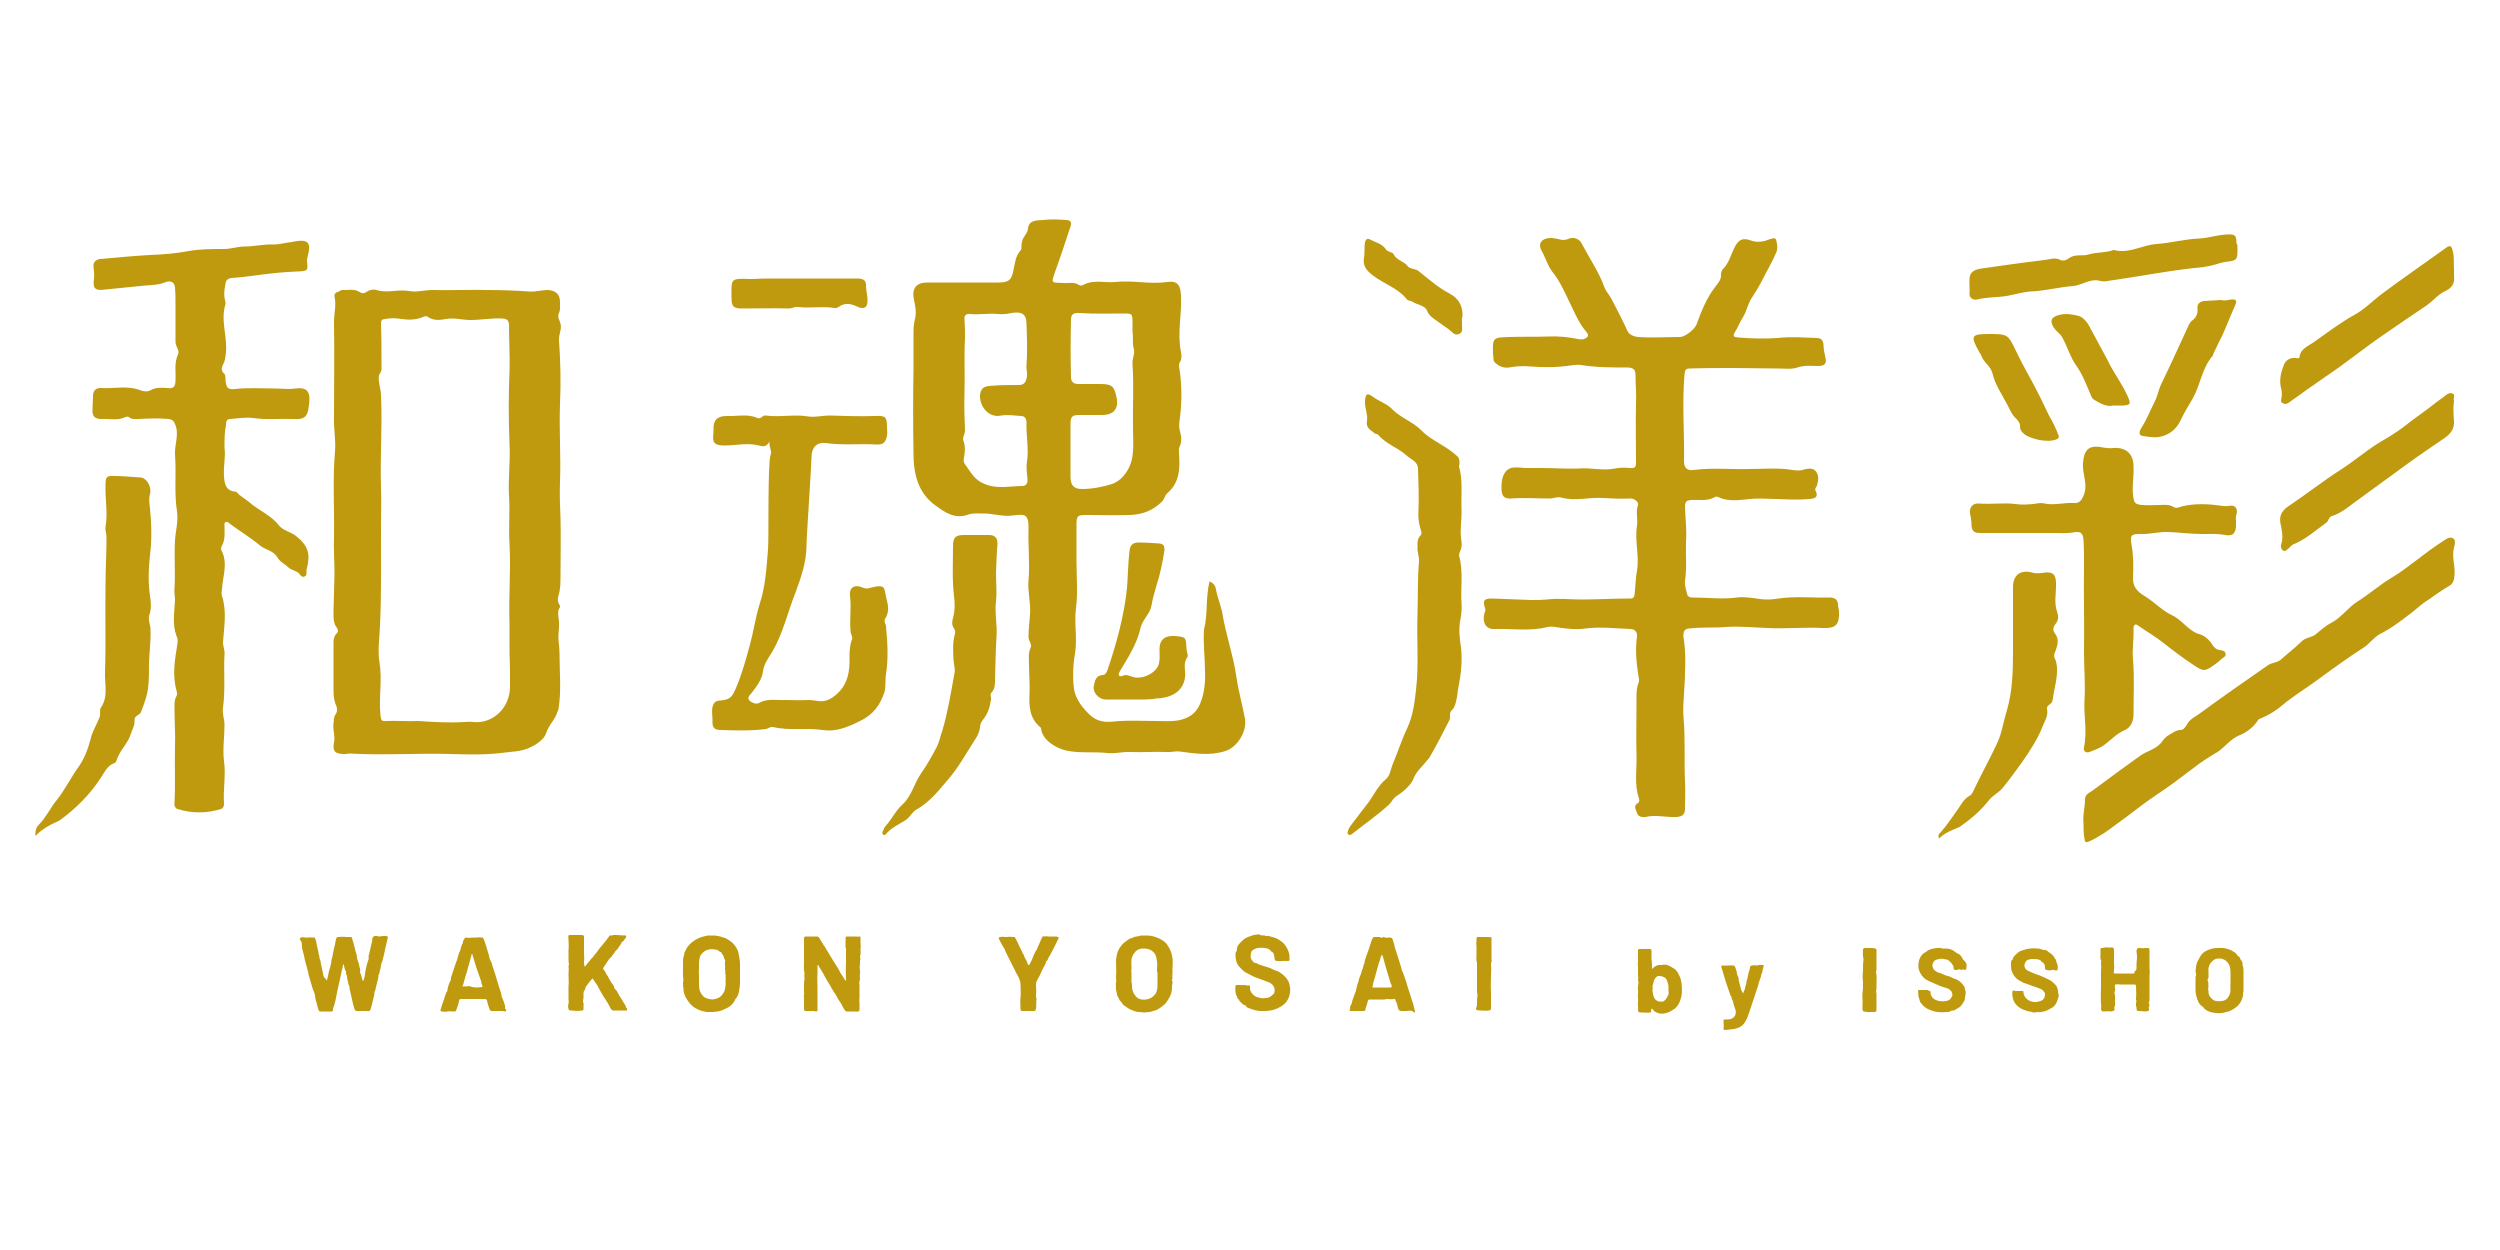 <?xml version="1.0" encoding="utf-8"?>
<!-- Generator: Adobe Illustrator 23.0.2, SVG Export Plug-In . SVG Version: 6.00 Build 0)  -->
<svg version="1.1" id="レイヤー_3" xmlns="http://www.w3.org/2000/svg" xmlns:xlink="http://www.w3.org/1999/xlink" x="0px"
	 y="0px" viewBox="0 0 500 250" style="enable-background:new 0 0 500 250;" xml:space="preserve">
<style type="text/css">
	.st0{fill:#BF9A0E;}
</style>
<g>
	<g>
		<path class="st0" d="M229.6,187.1C229.6,187.1,229.6,187.2,229.6,187.1c0.3,0,0.5,0.1,0.8,0.1c0.8,0.2,1.6,0.5,2.3,1
			c0.4,0.3,0.7,0.6,0.9,1c0.5,0.7,0.8,1.6,0.9,2.5c0.1,0.7,0,1.4,0,2.1c0,0.2,0,0.5,0,0.8c0,0.4-0.1,0.7,0,1.1c0,0.1,0,0.1-0.1,0.2
			c0,0.1-0.1,0.1,0,0.2c0.2,0.3,0.1,0.6,0,1c0,0.1,0,0.3,0,0.4c0,0.8-0.2,1.6-0.7,2.3c-0.2,0.4-0.5,0.8-0.8,1.1
			c-0.5,0.4-1,0.8-1.6,1.1c-0.3,0.1-0.7,0.2-1,0.3c-0.2,0.1-0.3,0.1-0.5,0.1c-0.3,0-0.6,0.1-0.9,0.1c-0.4,0-0.7-0.1-1.1-0.1
			c-0.4,0-0.7-0.1-1-0.2c-0.5-0.2-1-0.4-1.4-0.7c-0.2-0.2-0.5-0.3-0.7-0.5c-0.1-0.1-0.2-0.2-0.3-0.4c-0.1-0.2-0.3-0.3-0.4-0.5
			c0,0-0.1,0-0.1-0.1c-0.1-0.4-0.5-0.7-0.5-1.2c-0.1-0.5-0.3-1-0.2-1.6c0-0.2-0.1-0.4,0-0.6c0.1-0.4,0-0.9,0-1.3c0.1-1,0-2,0-3.1
			c0-0.7,0.2-1.4,0.4-2c0.4-0.9,1-1.6,1.8-2.1c0.3-0.2,0.6-0.5,1.1-0.5c0.2-0.3,0.5-0.2,0.8-0.3c0.2,0,0.4-0.1,0.6-0.1
			c0.1,0,0.1,0,0.1-0.1C228.6,187.1,229.1,187.1,229.6,187.1z M228.6,189.7c-0.6,0-1.3,0.2-1.8,1c-0.3,0.4-0.5,0.9-0.5,1.3
			c0,0.4-0.1,0.8,0,1.2c0,0.1,0,0.2,0,0.4c0,0.3-0.1,0.7,0,1c0,0.5,0,1,0,1.5c0,0.1-0.1,0.2,0,0.3c0.1,0.3,0.1,0.6,0.1,0.9
			c0,0.8,0.3,1.5,0.9,2.1c0.1,0.1,0.1,0.1,0.2,0.2c0.5,0.3,1.1,0.4,1.7,0.3c0.6-0.1,1.1-0.3,1.5-0.7c0.8-0.7,0.8-1.6,0.8-2.5
			c0-0.6,0-1.2,0-1.9c0-0.1,0-0.2,0-0.2c-0.1-0.2-0.1-0.4-0.1-0.7c0-0.5,0.1-1.1,0-1.6c-0.1-0.5-0.1-1-0.4-1.5
			c-0.2-0.3-0.4-0.5-0.7-0.7C229.8,189.8,229.3,189.7,228.6,189.7z"/>
		<path class="st0" d="M143,187.1c0.4,0.1,0.7,0.1,1.1,0.2c0.4,0.2,0.9,0.2,1.3,0.5c0.5,0.3,1,0.6,1.4,1.1c0.4,0.5,0.8,1.1,0.9,1.7
			c0,0,0,0,0,0c0.1,0.7,0.3,1.4,0.3,2.1c0,0.6,0,1.2,0,1.8c0,0.5,0,0.9,0,1.4c0,0.1,0,0.3,0,0.5c0,0.7-0.1,1.3-0.2,1.9
			c-0.1,0.3-0.1,0.6-0.3,0.9c-0.1,0.2-0.2,0.4-0.4,0.6c-0.1,0.1-0.1,0.2-0.2,0.4c-0.3,0.6-0.9,1.1-1.5,1.4c-0.6,0.3-1.2,0.6-1.9,0.7
			c-0.3,0-0.6,0.1-0.9,0.1c-0.4,0-0.8,0-1.2,0c-1.4-0.2-2.6-0.7-3.5-1.8c-0.4-0.5-0.8-1.1-1-1.7c-0.1-0.3-0.2-0.6-0.2-0.9
			c0-0.1,0-0.2,0-0.3c0,0,0-0.1,0-0.1c-0.2-0.3,0-0.7-0.1-1c0,0,0-0.1,0-0.1c0.2-0.7-0.1-1.3,0-2c0-0.7,0-1.3,0-2c0-0.5,0-1,0.2-1.4
			c0.1-0.2,0-0.4,0.1-0.6c0.3-0.6,0.5-1.1,1-1.6c0.7-0.7,1.5-1.2,2.4-1.5c0.4-0.1,0.8-0.2,1.2-0.3
			C142.1,187.1,142.5,187.1,143,187.1z M142.5,199.9c0.2,0,0.3-0.1,0.5-0.1c0.5-0.1,1-0.3,1.4-0.8c0.3-0.4,0.5-0.7,0.6-1.2
			c0.1-0.5,0.2-1.1,0.1-1.6c0-0.3,0.1-0.7,0-1c0-0.1,0.1-0.2,0-0.3c-0.1-0.4,0-0.8-0.1-1.2c0,0,0-0.1,0-0.1c0.1-0.4-0.1-0.8,0-1.2
			c0-0.1,0.1-0.3,0-0.4c-0.2-0.3-0.2-0.7-0.4-1c-0.1-0.1-0.3-0.3-0.3-0.4c0-0.2-0.1-0.2-0.2-0.2c-0.1,0-0.1-0.1-0.2-0.1
			c-0.3-0.3-0.6-0.4-0.9-0.4c-0.5-0.1-1.1-0.1-1.6,0.1c-0.3,0.1-0.6,0.3-0.8,0.5c-0.2,0.2-0.5,0.5-0.6,0.8c-0.1,0.4-0.2,0.9-0.2,1.3
			c0,0.4,0,0.8,0,1.2c-0.1,0.4,0,0.8,0,1.2c0,0.5,0,1,0,1.4c0,0.5,0,1,0.1,1.5c0.1,0.5,0.4,1,0.8,1.4
			C141.1,199.7,141.8,199.8,142.5,199.9z"/>
		<path class="st0" d="M253,187.1c0,0.1,0.1,0.1,0.2,0.1c0.6-0.1,1.1,0.2,1.6,0.3c0.4,0.1,0.8,0.3,1.2,0.6c0.5,0.3,0.9,0.7,1.2,1.2
			c0.4,0.6,0.6,1.2,0.7,1.8c0,0.3,0,0.5,0,0.8c0,0.2-0.1,0.3-0.3,0.3c-0.7-0.1-1.4,0.1-2.1,0c-0.4,0-0.6-0.1-0.6-0.6
			c0-0.3-0.1-0.6-0.2-0.9c0-0.1-0.1-0.1-0.1-0.2c-0.3-0.1-0.4-0.3-0.6-0.5c-0.1-0.1-0.2-0.1-0.3-0.2c-0.3-0.1-0.5-0.2-0.8-0.2
			c-0.8-0.1-1.6-0.1-2.3,0.4c-0.3,0.2-0.4,0.4-0.4,0.7c-0.1,0.3-0.1,0.6,0,1c0.1,0.3,0.4,0.6,0.6,0.8c0.1,0.1,0.3,0.1,0.4,0.1
			c0.4,0.2,0.8,0.4,1.2,0.5c0.4,0.1,0.9,0.3,1.3,0.4c0.3,0.1,0.6,0.2,0.9,0.4c0.4,0.2,1,0.3,1.4,0.6c0.7,0.5,1.3,1,1.7,1.8
			c0.3,0.7,0.4,1.5,0.3,2.3c-0.2,1.2-0.8,2.1-1.8,2.7c-0.7,0.4-1.4,0.7-2.1,0.8c-0.3,0-0.6,0.1-1,0.1c-0.3,0-0.7,0-1,0
			c-0.4,0-0.8-0.1-1.2-0.2c-0.4-0.1-0.8-0.2-1.2-0.4c-0.2-0.1-0.4-0.1-0.5-0.4c0-0.1-0.1-0.1-0.1-0.1c-0.5-0.1-0.8-0.5-1.1-0.8
			c-0.1-0.1-0.2-0.2-0.2-0.4c0,0,0,0,0,0c-0.4-0.1-0.3-0.5-0.5-0.8c-0.2-0.2-0.1-0.5-0.2-0.7c-0.1-0.4,0-0.8,0-1.2
			c0-0.2,0.1-0.2,0.3-0.2c0.2,0,0.5,0,0.7,0c0.4,0.1,0.9-0.1,1.3,0.1c0.1,0,0.2,0,0.3,0c0.2-0.1,0.3,0,0.3,0.2c0,0.1,0,0.3,0,0.4
			c0,0.6,0.4,1,0.8,1.4c0.4,0.3,0.9,0.4,1.3,0.5c0.4,0.1,0.7,0,1.1,0c0.6,0,1.1-0.4,1.5-0.8c0,0,0,0,0.1-0.1c0.3-0.7,0.1-1.5-0.6-2
			c-0.4-0.3-0.9-0.4-1.4-0.6c-0.9-0.4-1.9-0.6-2.7-1.1c-0.5-0.3-1.1-0.5-1.5-0.9c-0.2-0.2-0.4-0.4-0.6-0.6c-0.4-0.4-0.7-0.9-0.8-1.5
			c-0.1-0.4-0.1-0.9-0.1-1.3c0-0.1,0-0.2,0.1-0.3c0.2-0.2,0.2-0.5,0.2-0.8c0.1-0.5,0.4-0.8,0.8-1.2c0.4-0.4,0.8-0.8,1.4-1
			c0.6-0.2,1.2-0.5,1.9-0.5c0.1,0,0.1,0,0.2-0.1C252,187.1,252.5,187.1,253,187.1z"/>
		<path class="st0" d="M448.7,198.2c-0.1,0.3-0.1,0.6-0.1,0.9c-0.1,0.5-0.3,1.1-0.6,1.5c-0.2,0.2-0.3,0.5-0.6,0.7
			c-0.5,0.4-1.1,0.8-1.7,1c-0.4,0.1-0.8,0.2-1.3,0.3c-0.8,0.1-1.6,0-2.3-0.2c-0.3-0.1-0.7-0.2-1-0.5c-0.2-0.1-0.3-0.2-0.4-0.4
			c-0.1-0.2-0.3-0.2-0.5-0.4c-0.3-0.3-0.5-0.6-0.6-0.9c-0.3-0.7-0.5-1.5-0.5-2.2c0-0.7,0-1.4,0-2.1c0-0.2,0.1-0.3,0-0.5
			c0,0,0-0.1,0-0.1c0.3-0.4,0-0.7,0-1.1c0.1-0.7,0.1-1.4,0.5-2.1c0.2-0.3,0.3-0.6,0.5-0.9c0.5-0.8,1.3-1.2,2.1-1.4
			c0.5-0.2,1-0.2,1.5-0.2c0.9-0.1,1.7,0.1,2.4,0.4c0.4,0.2,0.8,0.4,1.1,0.7c0.1,0.1,0.2,0.2,0.2,0.3c0.1,0.2,0.5,0.3,0.6,0.6
			c0,0.1,0.2,0.2,0.1,0.3c0,0.1,0,0.1,0.1,0.1c0.2,0.3,0.4,0.6,0.3,0.9c0,0.1,0,0.1,0,0.2c0.2,0.2,0.1,0.5,0.2,0.8
			C448.7,195.3,448.7,196.7,448.7,198.2z M446.1,194.6c0-0.4,0-0.7-0.1-1.1c-0.2-1-1.1-1.9-2.3-1.8c-0.5,0-0.9,0.2-1.2,0.5
			c-0.7,0.6-0.9,1.4-0.8,2.2c0,0.4,0,0.8,0,1.1c0,0.1,0,0.2-0.1,0.3c-0.1,0.1-0.1,0.2-0.1,0.3c0.3,0.4,0.1,0.9,0.2,1.3
			c0,0.1-0.1,0.3-0.1,0.4c0.1,0.2,0.1,0.4,0.1,0.7c0,0.7,0.8,1.6,1.5,1.7c0.7,0.1,1.4,0.1,2-0.3c0.4-0.3,0.6-0.7,0.8-1.2
			c0.2-0.7,0-1.4,0.1-2.1C446.1,196,446.1,195.3,446.1,194.6z"/>
		<path class="st0" d="M65.3,196.1c0.2-0.3,0.2-0.6,0.3-0.9c0.1-0.5,0.2-1.1,0.4-1.6c0.1-0.1,0-0.4,0.1-0.5c0.1-0.2,0.1-0.5,0.2-0.8
			c0-0.1-0.1-0.2,0-0.3c0.3-1,0.4-2.1,0.7-3.1c0.1-0.4,0.1-0.9,0.3-1.3c0.1-0.2,0.2-0.2,0.3-0.2c0.5,0,1.1-0.1,1.6,0
			c0.3,0,0.6,0,0.9,0c0.2,0,0.3,0.1,0.3,0.2c0.1,0.5,0.3,0.9,0.4,1.4c0,0.3,0.2,0.5,0.2,0.8c0.1,0.6,0.4,1.1,0.4,1.7
			c0,0.4,0.2,0.7,0.3,1c0.1,0.4,0.2,0.9,0.3,1.3c0,0.2,0.1,0.3,0,0.5c0,0,0,0.1,0,0.2c0.3,0.5,0.3,1,0.5,1.5c0,0.1,0,0.1,0.1,0.2
			c0.1-0.1,0.2-0.3,0.2-0.4c0.1-0.4,0.2-0.7,0.2-1.1c0.1-0.5,0.2-1,0.3-1.5c0.1-0.4,0.2-0.8,0.4-1.3c0.1-0.2,0-0.4,0-0.6
			c0.1-0.4,0.2-0.8,0.3-1.2c0.1-0.3,0.1-0.7,0.2-1c0.2-0.5,0.2-1,0.3-1.5c0.1-0.2,0.3-0.4,0.5-0.4c0.3,0,0.6,0,0.8,0.1
			c0.1,0,0.1,0,0.2,0c0.3-0.1,0.7-0.1,1-0.1c0.5,0,0.7,0.1,0.5,0.6c-0.1,0.3-0.1,0.6-0.2,0.9c-0.3,1-0.4,2-0.7,3
			c-0.1,0.3-0.1,0.6-0.3,0.9c-0.1,0.3-0.1,0.7-0.2,1.1c-0.2,0.4-0.1,0.9-0.4,1.3c-0.1,0.1,0,0.3,0,0.4c-0.2,0.7-0.3,1.3-0.5,2
			c-0.1,0.3-0.1,0.7-0.3,1c0,0.6-0.2,1.1-0.3,1.6c-0.1,0.6-0.3,1.3-0.5,1.9c-0.1,0.2-0.2,0.4-0.5,0.3c-0.5,0-0.9,0-1.4,0
			c-0.3,0-0.6,0-0.8,0c-0.3,0-0.4-0.1-0.5-0.4c-0.4-1.2-0.6-2.5-0.9-3.7c-0.1-0.2-0.1-0.5-0.1-0.7c0-0.2-0.2-0.4-0.2-0.6
			c-0.1-0.5-0.3-1-0.3-1.6c0-0.1,0-0.1-0.1-0.2c-0.1-0.2-0.1-0.3-0.1-0.5c0-0.1,0-0.2,0-0.2c-0.3-0.4-0.3-0.8-0.4-1.2
			c0-0.1,0-0.2-0.1-0.2c-0.1,0-0.1,0.1-0.1,0.2c-0.1,0.3-0.1,0.6-0.2,0.8c-0.1,0.3-0.1,0.7-0.2,1c-0.2,0.9-0.4,1.8-0.6,2.7
			c-0.1,0.5-0.2,1-0.3,1.4c-0.1,0.6-0.2,1.2-0.4,1.8c-0.1,0.3-0.1,0.6-0.3,0.8c0,0.1,0,0.2,0,0.3c0,0.3-0.1,0.4-0.3,0.4
			c-0.3,0-0.5,0-0.8,0c-0.1,0-0.3,0-0.4,0c-0.3,0-0.7,0-1,0c-0.2,0-0.3-0.1-0.4-0.3c-0.2-0.8-0.4-1.5-0.6-2.2
			c-0.1-0.5-0.1-1-0.3-1.4c-0.3-0.6-0.4-1.2-0.6-1.8c-0.2-0.8-0.5-1.5-0.6-2.3c-0.1-0.4-0.2-0.7-0.3-1.1c-0.2-0.7-0.4-1.4-0.5-2.1
			c-0.1-0.5-0.3-1-0.4-1.6c0-0.1,0-0.3,0-0.4c-0.1-0.2,0-0.5-0.1-0.7c-0.1-0.2-0.2-0.3-0.3-0.5c-0.1-0.2,0-0.4,0.2-0.4
			c0.3-0.1,0.6,0,0.8,0c0.5,0.1,0.9-0.1,1.4,0c0.1,0,0.1,0,0.2,0c0.4,0,0.4,0,0.5,0.4c0.1,0.3,0.2,0.5,0.2,0.8
			c0.1,0.6,0.3,1.2,0.4,1.8c0,0.4,0.2,0.7,0.2,1.1c0,0.2,0.2,0.4,0.2,0.7c0.1,0.5,0.2,1,0.3,1.5c0.2,0.6,0.2,1.2,0.4,1.7
			C65.1,195.5,65.1,195.8,65.3,196.1z"/>
		<path class="st0" d="M162.3,202.2c-0.4,0-0.7,0-1.1,0c-0.3,0-0.4-0.1-0.4-0.4c0-0.3,0-0.5,0-0.8c0,0,0,0,0,0c0-0.5,0-1,0-1.5
			c0-0.2-0.1-0.4,0-0.6c0.1-0.1,0-0.3,0-0.4c0-0.2,0-0.4,0-0.6c0-0.2,0-0.4,0-0.6c0-0.5,0-1,0.1-1.4c0-0.1,0-0.2,0-0.3
			c0-0.3-0.1-0.5,0-0.8c0-0.1,0-0.1,0-0.2c-0.2-0.7-0.1-1.5-0.1-2.2c0-1,0-2,0-3c0-0.6,0-1.2,0-1.7c0-0.3,0.1-0.4,0.4-0.4
			c0.7,0,1.3,0,2,0c0.1,0,0.2,0,0.2,0c0.2,0,0.3,0.1,0.4,0.2c0.2,0.4,0.4,0.6,0.6,1c0.1,0.1,0.2,0.2,0.2,0.3
			c0.1,0.3,0.3,0.4,0.4,0.6c0.3,0.6,0.7,1.1,1,1.7c0.5,0.8,1,1.6,1.5,2.4c0.2,0.3,0.4,0.7,0.6,1.1c0.2,0.3,0.4,0.6,0.6,0.9
			c0.1,0.2,0.2,0.4,0.4,0.6c0,0,0.1,0.1,0.1,0.1c0.1,0,0-0.1,0-0.1c0-1.1-0.1-2.3,0-3.4c0-0.5,0-1,0-1.5c0-0.5,0-0.9,0-1.4
			c0-0.2-0.1-0.3-0.1-0.4c0-0.3,0-0.7,0-1c0-0.3,0.1-0.5,0-0.8c0-0.2,0.1-0.3,0.3-0.3c0.6,0,1.2,0,1.8,0c0.2,0,0.4,0.1,0.6,0
			c0.2-0.1,0.3,0.1,0.3,0.3c0,0.3,0,0.6,0,0.9c0,0.4,0.1,0.9,0,1.3c0,0.5,0.1,1-0.1,1.5c0,0,0,0,0,0.1c0.1,0.2,0.1,0.5,0,0.7
			c0,0.2,0,0.5,0,0.7c0,0,0,0.1,0,0.1c-0.2,0.6,0.1,1.3,0,1.9c-0.1,0.3,0,0.6,0,0.9c0,0.2,0,0.3-0.1,0.5c-0.1,0.3,0,0.6,0,0.9
			c0,0.6,0,1.1,0,1.7c0,0.1,0,0.2,0,0.3c0,0.2,0,0.4,0,0.6c-0.1,0.3,0,0.7,0,1c0,0.4,0,0.8,0,1.3c0,0.2-0.3,0.4-0.6,0.3
			c-0.2,0-0.4,0-0.6,0c-0.5,0-1,0-1.4,0c-0.1,0-0.2-0.1-0.3-0.2c-0.3-0.4-0.5-0.9-0.8-1.4c-0.2-0.4-0.6-0.8-0.8-1.3
			c-0.3-0.6-0.8-1.2-1.1-1.8c-0.4-0.8-1-1.6-1.4-2.4c-0.1-0.2-0.2-0.4-0.3-0.6c-0.2-0.2-0.3-0.5-0.5-0.8c-0.1-0.2-0.3-0.4-0.4-0.7
			c0-0.1-0.1-0.1-0.1-0.1c-0.1,0-0.1,0.1-0.1,0.2c0,0.5,0,1,0,1.5c0,0,0,0.1,0,0.1c-0.1,0.9,0,1.7,0,2.6c0,1.4,0,2.7,0,4.1
			c0,0.2,0,0.3,0,0.5c0,0.2-0.1,0.3-0.4,0.3C163.1,202.2,162.7,202.2,162.3,202.2C162.3,202.2,162.3,202.2,162.3,202.2z"/>
		<path class="st0" d="M116.7,198.7c0,0.3,0,0.6,0,0.9c0,0.2-0.1,0.4-0.1,0.6c0,0.1,0,0.2,0,0.2c0.2,0.3,0.1,0.6,0.1,0.8
			c0,0.2,0,0.4,0,0.6c0,0.3-0.1,0.3-0.3,0.3c-0.7,0.1-1.3,0.1-2,0c-0.1,0-0.2,0-0.3,0c-0.2,0-0.3-0.1-0.4-0.3
			c-0.1-0.4-0.1-0.7,0-1.1c0.1-0.3,0-0.6,0-0.9c0-0.5,0-0.9,0-1.4c0-0.3,0-0.6,0-0.9c0-0.1,0-0.1,0-0.2c0.1-0.8,0-1.6,0-2.4
			c0-0.5,0.1-1,0-1.6c0-0.2,0.1-0.3,0.1-0.5c-0.1-0.4-0.1-0.8-0.1-1.2c0-0.5,0-1.1,0-1.6c0.1-0.7,0-1.4,0-2.1c0-0.2-0.1-0.4,0-0.7
			c0-0.2,0.1-0.2,0.3-0.2c0.8,0,1.5,0,2.3,0c0.4,0,0.5,0.1,0.5,0.5c0,0.5,0,0.9,0,1.4c0,0.5,0,1,0,1.5c0,0.6,0.1,1.2,0,1.9
			c0,0.3,0,0.6,0.1,0.9c0,0,0,0.1,0.1,0.1c0.1,0,0.1,0,0.1-0.1c0.3-0.5,0.8-0.9,1.1-1.4c0.1-0.1,0.2-0.2,0.3-0.3
			c0.2-0.1,0.2-0.3,0.3-0.4c0.3-0.3,0.5-0.6,0.8-1c0.4-0.6,0.9-1.1,1.3-1.6c0.3-0.4,0.6-0.8,0.9-1.2c0.1-0.2,0.3-0.3,0.5-0.2
			c0.1,0.1,0.2-0.1,0.4-0.1c0.6,0,1.2,0,1.8,0.1c0.2,0,0.3-0.1,0.5,0c0.2,0,0.3,0.1,0.2,0.3c0,0,0,0.1,0,0.1
			c-0.3,0.3-0.4,0.7-0.8,0.9c0,0-0.1,0-0.1,0.1c0,0.3-0.3,0.5-0.4,0.7c-0.2,0.3-0.4,0.7-0.7,0.9c-0.3,0.3-0.4,0.7-0.7,0.9
			c-0.1,0.4-0.6,0.6-0.8,1c-0.2,0.3-0.4,0.6-0.6,0.9c-0.1,0.2-0.3,0.4-0.4,0.6c-0.1,0.1-0.1,0.3,0,0.4c0.2,0.2,0.4,0.5,0.5,0.8
			c0.3,0.4,0.5,0.8,0.7,1.2c0.2,0.4,0.5,0.8,0.8,1.2c0.1,0.1,0.1,0.2,0.1,0.3c0,0.2,0.2,0.4,0.3,0.5c0.3,0.3,0.5,0.7,0.7,1.1
			c0.4,0.6,0.7,1.2,1.1,1.8c0.1,0.2,0.3,0.4,0.3,0.7c0,0,0,0,0,0c0.2,0.1,0.3,0.3,0.2,0.5c-0.1,0.2-0.3,0.1-0.5,0.1
			c-0.2,0-0.4,0-0.5,0c-0.6,0-1.2,0-1.7,0c-0.2,0-0.4-0.1-0.5-0.3c-0.2-0.4-0.4-0.7-0.6-1.1c-0.2-0.3-0.3-0.5-0.5-0.8
			c-0.3-0.4-0.5-0.8-0.8-1.3c-0.2-0.4-0.5-0.8-0.7-1.3c-0.1-0.2-0.3-0.4-0.4-0.6c-0.2-0.3-0.4-0.6-0.6-0.9c-0.1-0.1-0.1-0.2-0.2,0
			c-0.5,0.5-0.8,1-1.2,1.5c-0.1,0.2-0.2,0.3-0.1,0.5C116.7,198.2,116.7,198.5,116.7,198.7z"/>
		<path class="st0" d="M282.4,202.2c-0.5-0.2-1,0.1-1.5,0c-0.2,0-0.4,0-0.6,0c-0.4,0-0.6-0.2-0.7-0.6c-0.1-0.4-0.2-0.9-0.4-1.3
			c-0.1-0.1-0.1-0.2-0.1-0.3c-0.1-0.2-0.2-0.3-0.4-0.2c-0.4,0.1-0.9,0-1.3,0c-0.2,0-0.3,0.1-0.5,0.1c-0.7,0-1.4,0-2.1,0
			c-0.3,0-0.6,0-0.9,0c-0.2,0-0.2,0.1-0.3,0.2c-0.1,0.4-0.2,0.7-0.3,1.1c-0.1,0.2-0.2,0.4-0.2,0.7c0,0.2-0.2,0.3-0.4,0.3
			c-0.8,0-1.7,0-2.5,0c-0.3,0-0.4-0.2-0.2-0.4c0.1-0.1,0-0.2,0-0.3c0-0.3,0.2-0.5,0.3-0.7c0.1-0.5,0.3-1.1,0.5-1.6
			c0.1-0.4,0.3-0.7,0.4-1.1c0.1-0.4,0.2-0.9,0.3-1.3c0.1-0.2,0.2-0.4,0.2-0.6c0.1-0.4,0.2-0.8,0.4-1.2c0.2-0.4,0.2-0.8,0.4-1.2
			c0.1-0.1,0.1-0.2,0.1-0.3c0.1-0.3,0.1-0.6,0.3-0.9c0.1-0.1,0-0.2,0-0.3c0.2-0.5,0.3-1,0.5-1.5c0-0.1,0.1-0.1,0.1-0.2
			c0.2-0.6,0.4-1.2,0.6-1.8c0.1-0.4,0.2-0.7,0.4-1.1c0.1-0.2,0.2-0.3,0.4-0.3c0.3,0,0.7,0,1,0c0.1,0,0.2,0,0.2,0.1
			c0.1,0.1,0.2,0.1,0.3,0c0.2-0.1,0.4-0.1,0.6,0c0.3,0.1,0.6,0,0.9,0c0.3,0,0.4,0,0.6,0.3c0.2,0.6,0.4,1.2,0.5,1.8
			c0.1,0.4,0.3,0.8,0.4,1.2c0.3,1,0.6,1.9,0.9,2.9c0,0.1,0,0.3,0.1,0.4c0.1,0.3,0.3,0.6,0.4,1c0.3,0.8,0.6,1.7,0.8,2.5
			c0.2,0.7,0.5,1.4,0.7,2.2c0.2,0.6,0.4,1.1,0.5,1.7c0.1,0.2,0.1,0.5,0.2,0.7c0,0.2,0,0.3-0.2,0.3
			C282.5,202.2,282.5,202.2,282.4,202.2z M277,197.5c0.4,0,0.7,0,1.1,0c0.1,0,0.2,0,0.2-0.1c0-0.1,0.1-0.3,0-0.4
			c-0.2-0.3-0.3-0.8-0.4-1.1c-0.2-0.6-0.4-1.3-0.6-2c-0.3-0.9-0.5-1.9-0.8-2.8c0-0.1,0-0.1-0.1-0.1c-0.1,0-0.1,0.1-0.1,0.1
			c-0.2,0.3-0.2,0.6-0.3,0.9c-0.2,0.4-0.3,0.8-0.4,1.2c-0.2,0.7-0.4,1.5-0.6,2.2c-0.2,0.6-0.4,1.3-0.5,1.9c-0.1,0.2,0,0.2,0.2,0.2
			C275.4,197.5,276.2,197.5,277,197.5z"/>
		<path class="st0" d="M100.3,202.2c-0.6,0-1.3,0-1.9,0c-0.3,0-0.4-0.1-0.5-0.4c-0.2-0.6-0.4-1.1-0.5-1.7c-0.1-0.2-0.2-0.3-0.4-0.3
			c-1.4,0-2.7,0-4.1,0c-0.2,0-0.5,0-0.7,0c-0.2,0-0.4,0.1-0.4,0.4c0,0.4-0.2,0.7-0.3,1.1c-0.1,0.2-0.1,0.4-0.2,0.6
			c-0.2,0.4-0.1,0.4-0.6,0.4c-0.4,0-0.8-0.1-1.2,0c-0.4,0.1-0.8,0-1.2,0c-0.1,0-0.2-0.1-0.2-0.3c0.2-0.7,0.4-1.4,0.7-2.1
			c0.1-0.3,0.1-0.6,0.3-0.9c0.1-0.2,0.1-0.5,0.3-0.7c0.1-0.1,0.1-0.3,0.1-0.4c0.1-0.6,0.3-1.2,0.6-1.8c0.1-0.2,0.1-0.4,0.1-0.6
			c0.3-0.8,0.5-1.6,0.8-2.4c0.1-0.2,0.1-0.4,0.2-0.6c0.2-0.4,0.3-0.8,0.4-1.2c0.1-0.4,0.2-0.8,0.4-1.1c0.2-0.5,0.2-1,0.5-1.5
			c0.1-0.1,0.1-0.3,0.1-0.4c0.1-0.3,0.2-0.5,0.4-0.7c0.1-0.1,0.1-0.1,0.2-0.1c0.4,0.1,0.8,0.1,1.2,0c0,0,0,0,0,0
			c0.6,0.1,1.2-0.1,1.8,0c0.1,0,0.1,0,0.2,0c0.1,0,0.2,0,0.3,0.2c0.3,0.7,0.5,1.4,0.7,2.1c0.1,0.3,0.2,0.7,0.3,1
			c0.2,0.4,0.1,0.9,0.4,1.3c0.2,0.3,0.3,0.7,0.4,1.1c0.4,1.1,0.7,2.2,1,3.2c0.2,0.7,0.5,1.5,0.7,2.2c0.1,0.2,0.1,0.4,0.1,0.6
			c0.1,0.4,0.4,0.9,0.5,1.3c0.1,0.4,0.3,0.7,0.2,1.1c0,0.1,0,0.2,0.1,0.2c0.2,0.1,0.1,0.2,0.1,0.3c0,0.1-0.1,0.2-0.3,0.2
			C100.7,202.2,100.5,202.2,100.3,202.2z M95.7,197.5c0.2,0,0.5-0.1,0.7-0.1c0.1,0,0.1-0.1,0.1-0.1c0-0.1,0-0.2-0.1-0.3
			c-0.2-0.4-0.1-0.8-0.3-1.1c-0.1-0.2-0.1-0.4-0.2-0.6c-0.2-0.5-0.3-0.9-0.5-1.4c-0.3-1-0.6-1.9-0.9-2.9c0-0.1,0-0.2-0.1-0.2
			c-0.1,0-0.1,0.1-0.1,0.2c-0.2,0.7-0.4,1.5-0.6,2.2c-0.3,1.2-0.7,2.3-1,3.5c-0.1,0.2-0.1,0.4-0.2,0.5c0,0.1,0,0.2,0.1,0.1
			c0.2-0.1,0.4,0,0.6,0c0.2,0,0.4-0.1,0.6-0.1C94.5,197.5,95.1,197.5,95.7,197.5z"/>
		<path class="st0" d="M427.3,193.5c0-0.6,0-1.2,0.1-1.8c0-0.5,0-0.9-0.1-1.4c0-0.5,0.2-0.8,0.8-0.7c0.4,0.1,0.8,0,1.2,0
			c0.1,0,0.2,0,0.3,0c0.2,0,0.3,0.2,0.3,0.4c0,0.4,0,0.8,0,1.2c0,0.5,0,0.9,0,1.4c0,0.3,0,0.6,0,0.9c0,0.5,0.1,1.1,0,1.6
			c0,0.3,0,0.6,0,0.8c0,0.8,0,1.6,0,2.3c0,0.6,0,1.2,0,1.7c0,0.2,0,0.3-0.1,0.5c-0.1,0.1,0,0.2,0,0.3c0.1,0.2,0.1,0.5,0,0.7
			c-0.1,0.1-0.1,0.2,0,0.4c0.1,0.2,0,0.3-0.2,0.4c-0.6,0.2-1.1,0-1.7,0c-0.6,0-0.5,0-0.6-0.5c0-0.2,0-0.4-0.1-0.5c0-0.2,0-0.4,0-0.6
			c0.1-0.2,0.1-0.5,0-0.7c0-0.1,0-0.1,0-0.2c0.1-0.8,0-1.6,0-2.5c0-0.2-0.1-0.3-0.3-0.3c-0.5,0-1,0-1.5,0c-0.4,0-0.8,0-1.2,0
			c-0.3,0-0.7-0.1-1,0c-0.1,0-0.2,0-0.2,0.1c0,0.2-0.1,0.4,0,0.6c0.1,0.3,0,0.6-0.1,0.8c0,0.1,0,0.2,0,0.3c0.2,0.5,0.1,1,0.1,1.5
			c0,0.2,0,0.4,0,0.7c0,0.2,0,0.3-0.1,0.5c-0.1,0.1,0,0.3,0,0.4c0,0.3,0,0.3-0.3,0.4c-0.2,0-0.3,0.1-0.5,0.1c-0.5-0.1-0.9,0-1.4,0
			c-0.3,0-0.4-0.1-0.5-0.5c0-0.3,0.1-0.7,0-1c-0.1-1.2,0-2.5,0-3.7c0-0.9,0-1.9,0-2.8c0-0.5,0.1-1.1,0-1.6c0-0.1,0-0.2,0-0.3
			c0.1-0.1,0.1-0.2,0-0.3c-0.2-0.5-0.1-1.1-0.1-1.6c0-0.2,0-0.4,0-0.6c0-0.2,0.1-0.3,0.2-0.3c0.4,0,0.8-0.2,1.3-0.1
			c0.2,0,0.4,0,0.6,0c0.5-0.1,0.6,0.2,0.6,0.6c0,0.2,0,0.4,0,0.6c0,0.5,0,1,0,1.5c0,0.2,0,0.4,0,0.6c0.1,0.4,0,0.7,0,1.1
			c0,0.1,0,0.3,0,0.4c-0.1,0.3-0.1,0.3,0.2,0.4c0.3,0,0.7,0,1,0c0.8,0,1.7,0,2.5,0c0.4,0,0.4,0,0.4-0.4
			C427.3,194.1,427.3,193.8,427.3,193.5z"/>
		<path class="st0" d="M403,198.2c0.5,0,1,0,1.5,0c0.1,0,0.2,0.1,0.2,0.2c0,0.2,0,0.4,0.1,0.6c0.2,0.5,0.5,0.8,1,1.1
			c0.8,0.4,1.5,0.4,2.3,0.1c0.6-0.2,0.9-0.7,0.9-1.3c0-0.1,0-0.3-0.1-0.4c-0.2-0.4-0.6-0.7-1-0.8c-0.7-0.3-1.5-0.5-2.2-0.8
			c-0.3-0.1-0.6-0.2-0.9-0.3c-0.5-0.3-1.1-0.5-1.5-0.9c-0.5-0.5-0.8-1-1-1.6c-0.1-0.5-0.1-1-0.1-1.5c0-0.3,0.1-0.6,0.3-0.7
			c0.1,0,0.1-0.1,0.1-0.2c0.1-0.5,0.5-0.7,0.8-1c0.3-0.3,0.6-0.5,1-0.6c1-0.4,2-0.5,3.1-0.4c0.3,0,0.6,0.1,0.9,0.2
			c0.2,0.1,0.4,0.1,0.6,0.1c0.3,0,0.5,0.2,0.7,0.4c0.4,0.2,0.7,0.5,1,0.8c0.1,0.2,0.2,0.4,0.3,0.5c0.3,0.3,0.2,0.7,0.4,1
			c0.2,0.4,0.2,0.8,0.1,1.2c0,0.1-0.1,0.2-0.2,0.2c-0.2,0-0.3,0-0.5-0.1c-0.1-0.1-0.3,0-0.4,0c-0.3,0.1-0.7,0.1-1,0
			c-0.4-0.1-0.4-0.1-0.4-0.5c0-0.5-0.2-0.9-0.6-1.1c-0.2-0.1-0.2-0.3-0.4-0.4c-0.5-0.2-1-0.2-1.6-0.2c-0.3,0-0.6,0.1-0.9,0.2
			c-0.4,0.2-0.7,0.9-0.6,1.3c0.1,0.5,0.5,0.8,0.8,0.9c0.4,0.2,0.9,0.4,1.4,0.6c0.6,0.2,1.2,0.4,1.8,0.7c0.4,0.2,0.8,0.4,1.2,0.6
			c0.2,0.1,0.2,0.2,0.4,0.3c0.3,0.3,0.7,0.6,0.9,1c0.1,0.3,0.2,0.6,0.2,0.9c0,0.1,0,0.3,0.1,0.5c0.1,0.3,0,0.6-0.1,0.9
			c-0.1,0.3-0.2,0.7-0.4,1c-0.2,0.4-0.5,0.7-0.9,0.9c-0.5,0.3-1,0.6-1.6,0.7c-0.4,0.1-0.7,0.2-1.1,0.1c-0.1,0-0.1,0-0.2,0
			c-0.4,0.2-0.9,0.1-1.3-0.1c0,0-0.1,0-0.1,0c-0.1,0.1-0.1,0-0.2,0c-0.6-0.2-1.1-0.3-1.6-0.6c-0.7-0.4-1.2-0.9-1.5-1.6
			c-0.2-0.6-0.3-1.2-0.2-1.8c0-0.2,0.1-0.2,0.3-0.2C402.7,198.1,402.9,198.1,403,198.2C403,198.1,403,198.1,403,198.2z"/>
		<path class="st0" d="M393.3,193.3c0,0.1,0,0.1,0,0.2c0,0.4-0.2,0.6-0.6,0.4c-0.1,0-0.1,0-0.2,0c-0.2,0.1-0.3,0.1-0.5,0
			c-0.1,0-0.2-0.1-0.3,0c-0.2,0.1-0.4,0.1-0.6,0.1c-0.3,0-0.4-0.2-0.4-0.5c0-0.2,0-0.3-0.1-0.4c-0.2-0.4-0.6-0.8-1-1.1
			c-0.1-0.1-0.3-0.1-0.4-0.1c-0.6-0.2-1.2-0.2-1.8,0c-0.5,0.1-0.8,0.5-0.9,1c-0.1,0.6,0.3,1.2,0.8,1.4c0.1,0.1,0.2,0.2,0.4,0.2
			c0.5,0.2,1,0.4,1.5,0.6c0.4,0.1,0.9,0.2,1.3,0.5c0.2,0.1,0.4,0.1,0.6,0.2c0.7,0.3,1.2,0.7,1.6,1.3c0.2,0.2,0.3,0.5,0.3,0.8
			c0,0.1,0.1,0.2,0.1,0.3c0.1,0.4,0,0.8-0.1,1.2c0,0.2,0,0.4-0.1,0.7c-0.3,0.5-0.6,1.1-1.1,1.4c-0.3,0.2-0.7,0.4-1,0.6
			c-0.1,0-0.2,0-0.3,0c-0.1,0-0.2,0-0.3,0.1c-0.3,0.2-0.6,0.2-0.9,0.2c-1,0.1-2,0.1-3-0.3c-0.6-0.2-1.2-0.5-1.7-1
			c-0.2-0.3-0.5-0.5-0.6-0.8c-0.1-0.2-0.1-0.5-0.2-0.7c0-0.1-0.1-0.2-0.1-0.3c-0.1-0.4,0-0.7-0.1-1.1c0-0.1,0.1-0.2,0.2-0.2
			c0.5,0,1.1,0,1.6,0c0.1,0,0.2,0,0.3,0.1c0.1,0.1,0.1,0.1,0.2,0.1c0.1,0,0.2,0,0.2,0.2c0,1,0.7,1.6,1.7,1.8
			c0.6,0.1,1.2,0.1,1.8-0.1c0.4-0.1,0.6-0.5,0.8-0.8c0.2-0.3,0-1-0.3-1.2c-0.3-0.4-0.8-0.5-1.2-0.6c-0.6-0.2-1.2-0.4-1.8-0.7
			c-0.8-0.4-1.6-0.6-2.3-1.2c-0.3-0.3-0.6-0.7-0.8-1.1c-0.4-0.8-0.4-1.6-0.2-2.4c0.2-0.7,0.6-1.3,1.2-1.6c0.4-0.3,0.8-0.6,1.3-0.7
			c0.4-0.1,0.8-0.2,1.3-0.2c0.3,0,0.5-0.1,0.8,0.1c0,0,0,0,0,0c0.3,0,0.5,0,0.8,0c0.6,0,1.1,0.2,1.6,0.5c0.1,0.1,0.3,0.2,0.4,0.3
			c0.1,0.1,0.2,0.2,0.4,0.2c0.5,0.3,0.8,0.7,1,1.2C393.2,192.4,393.4,192.8,393.3,193.3z"/>
		<path class="st0" d="M206.2,202.2c-0.6,0-1.1,0-1.7,0c-0.3,0-0.4-0.1-0.4-0.5c0-0.7-0.1-1.4,0-2.1c0.1-1,0-1.9,0-2.9
			c0-0.2-0.1-0.3-0.1-0.5c-0.2-0.8-0.7-1.4-1-2.1c-0.2-0.5-0.5-0.9-0.7-1.4c-0.4-0.8-0.8-1.6-1.2-2.4c-0.1-0.4-0.3-0.7-0.5-1
			c-0.2-0.3-0.3-0.6-0.5-0.9c-0.1-0.2-0.2-0.4-0.3-0.6c-0.1-0.2,0-0.4,0.2-0.4c0.3,0,0.6-0.1,1,0c0.1,0,0.2,0,0.3,0
			c0.5-0.1,1,0,1.5,0c0.1,0,0.2,0,0.2,0.1c0.3,0.5,0.6,1.1,0.8,1.6c0.1,0.2,0.2,0.4,0.3,0.6c0.2,0.3,0.3,0.6,0.4,0.9c0,0,0,0,0,0
			c0.3,0.3,0.3,0.7,0.5,1c0.2,0.3,0.4,0.7,0.5,1.1c0,0.1,0,0.1,0.1,0.2c0.1,0.1,0.2,0.2,0.3,0c0.3-0.5,0.5-1,0.7-1.5
			c0.2-0.5,0.4-1,0.7-1.4c0.2-0.3,0.2-0.6,0.4-0.9c0.2-0.5,0.5-1.1,0.7-1.6c0.1-0.2,0.2-0.3,0.4-0.2c0.3,0,0.5-0.1,0.8,0
			c0.5,0,0.9,0,1.4,0c0.2,0,0.4,0,0.6,0.1c0.2,0,0.1,0.2,0.1,0.3c-0.4,0.7-0.7,1.5-1.1,2.2c-0.3,0.5-0.5,1.1-0.9,1.6
			c0,0.1,0,0.1-0.1,0.2c0,0.2-0.1,0.4-0.3,0.5c0,0-0.1,0.1-0.1,0.1c0,0.5-0.3,0.8-0.5,1.2c-0.1,0.2-0.2,0.4-0.3,0.6
			c-0.3,0.7-0.6,1.3-1,2c-0.2,0.3-0.2,0.7-0.2,1c0,0.6,0.1,1.2,0,1.9c-0.1,0.2,0.1,0.5,0.1,0.8c-0.1,0.6,0,1.3-0.1,1.9
			c-0.1,0.4-0.1,0.5-0.5,0.5C206.4,202.2,206.3,202.2,206.2,202.2z"/>
		<path class="st0" d="M330.4,193.8c0.4-0.4,0.8-0.7,1.3-0.8c0.2,0,0.4,0,0.6,0c0,0,0.1,0,0.1,0c0.6-0.2,1.2,0,1.7,0.3
			c0.2,0.1,0.3,0.2,0.5,0.3c0.3,0.1,0.6,0.4,0.8,0.7c0.2,0.3,0.4,0.6,0.5,0.9c0.1,0.3,0.3,0.6,0.3,1c0,0.1,0.1,0.2,0.1,0.3
			c0.1,1.1,0.2,2.3-0.2,3.4c-0.2,0.7-0.6,1.4-1.2,1.9c-0.2,0.1-0.3,0.1-0.5,0.3c-0.5,0.3-1,0.5-1.6,0.6c-0.6,0.1-1.1,0-1.7-0.3
			c-0.2-0.1-0.4-0.3-0.5-0.5c-0.1-0.1-0.2-0.1-0.3-0.2c0,0.2-0.1,0.4-0.1,0.6c0,0.2-0.1,0.2-0.2,0.2c-0.4,0.1-0.8,0-1.3,0
			c-0.2,0-0.4,0-0.5,0c-0.4,0-0.6-0.1-0.6-0.5c0.1-0.5-0.1-1,0-1.5c0.1-0.6-0.1-1.2,0-1.8c0.1-0.5-0.1-0.9,0-1.4
			c0-0.2,0.1-0.5,0.1-0.7c0-0.3-0.1-0.5-0.1-0.7c0,0,0,0,0,0c0.1-0.3,0-0.7,0-1c0-0.1,0-0.3,0-0.4c0-0.4,0-0.8,0-1.2
			c0-0.3-0.1-0.5,0-0.8c0-0.6,0-1.2,0-1.9c0-0.2,0-0.3,0-0.5c0-0.2,0.1-0.3,0.3-0.3c0.3,0,0.6,0,0.9,0c0.2,0,0.3,0,0.5,0
			c0.2,0,0.4,0,0.6,0c0.3,0,0.4,0.1,0.4,0.4c0,0.5,0,1.1,0,1.6C330.4,192.4,330.4,193.1,330.4,193.8z M333.7,197.5
			c0-0.1,0-0.2,0-0.3c-0.1-0.5-0.2-0.9-0.4-1.3c-0.3-0.5-0.9-0.7-1.5-0.7c-0.1,0-0.2,0-0.3,0c-0.3,0.3-0.6,0.5-0.7,0.9
			c-0.1,0.3-0.2,0.7-0.3,1.1c0,0.1,0,0.2,0,0.2c0,0.1,0.1,0.2,0,0.3c0,0.4,0,0.7,0.1,1.1c0.1,0.6,0.3,1.1,0.9,1.4
			c0.4,0.2,0.7,0.1,1.1,0.1c0.1,0,0.2-0.1,0.2-0.1c0.4-0.3,0.6-0.7,0.8-1.1c0.1-0.2,0.2-0.5,0.1-0.8
			C333.7,198,333.7,197.7,333.7,197.5z"/>
		<path class="st0" d="M348.6,198.7c0.1-0.2,0.2-0.5,0.3-0.7c0.2-0.4,0.1-0.8,0.3-1.1c0.1-0.2,0.1-0.4,0.1-0.6
			c0.2-0.6,0.3-1.1,0.4-1.7c0.1-0.4,0.3-0.8,0.3-1.2c0-0.1,0.1-0.2,0.3-0.3c0.3,0,0.6-0.1,1,0c0,0,0.1,0,0.2,0
			c0.3-0.2,0.7-0.1,1-0.1c0.3,0,0.3,0.1,0.2,0.3c0,0.3-0.2,0.6-0.2,0.9c0,0.2-0.1,0.4-0.2,0.6c-0.1,0.2-0.1,0.4-0.1,0.5
			c-0.3,0.7-0.5,1.5-0.7,2.2c-0.2,0.6-0.4,1.2-0.6,1.8c-0.4,1.1-0.7,2.2-1.1,3.3c-0.2,0.6-0.4,1.2-0.8,1.8c-0.4,0.7-1,1.1-1.8,1.3
			c-0.7,0.2-1.4,0.2-2.2,0.3c-0.2,0-0.3-0.1-0.3-0.3c0.1-0.5,0-1,0-1.5c0-0.3,0-0.3,0.4-0.3c0.5,0,0.9,0,1.3-0.2
			c0.6-0.3,0.9-1,0.7-1.7c-0.2-0.6-0.4-1.1-0.5-1.7c0-0.1-0.1-0.3-0.2-0.4c0-0.1-0.1-0.3-0.1-0.4c0-0.1,0-0.2-0.1-0.3
			c-0.1-0.1-0.2-0.2-0.2-0.4c-0.3-0.8-0.5-1.5-0.8-2.3c-0.2-0.7-0.4-1.3-0.6-2c-0.1-0.3-0.2-0.6-0.3-1c-0.1-0.3,0-0.5,0.3-0.4
			c0.7,0.1,1.3-0.1,2,0c0.2,0,0.3,0.1,0.4,0.2c0.1,0.3,0.2,0.6,0.3,0.9c0.1,0.4,0.1,0.8,0.3,1.1c0.1,0.2,0.2,0.4,0.1,0.6
			c0,0.1,0.1,0.2,0.1,0.4c0.1,0.5,0.3,1,0.4,1.6C348.3,198.1,348.5,198.4,348.6,198.7z"/>
		<path class="st0" d="M295.4,200.6c0-0.4,0-1,0.1-1.5c0-0.2-0.1-0.5-0.1-0.8c0-0.9,0-1.7,0-2.6c0-0.5,0-0.9,0-1.4c0-0.3,0-0.7,0-1
			c0-0.2,0-0.3,0-0.5c0-0.1,0-0.1,0-0.2c-0.2-0.6-0.1-1.3-0.1-1.9c0-0.4,0-0.8,0-1.2c0-0.4-0.1-0.9,0-1.3c0-0.2,0-0.3,0-0.5
			c0-0.2,0.1-0.3,0.3-0.3c0.6,0,1.3,0,1.9,0c0.2,0,0.4,0.1,0.6,0c0.2,0,0.2,0.2,0.2,0.3c0,0.2,0,0.5,0,0.7c0,1.1,0,2.2,0,3.2
			c0,0.4,0.1,0.7-0.1,1.1c0,0.1,0,0.2,0,0.3c0,0.6,0.1,1.1,0,1.7c0,0.2,0,0.3,0,0.5c0,1.1-0.1,2.1,0,3.2c0,0.9,0,1.7,0,2.5
			c0,0.3,0,0.5,0,0.8c0,0.3-0.1,0.3-0.4,0.4c-0.6,0.1-1.2,0-1.7,0c-0.2,0-0.5,0-0.7-0.1c-0.2,0-0.2-0.2-0.2-0.4
			C295.4,201.4,295.4,201,295.4,200.6z"/>
		<path class="st0" d="M374,202.4c-0.2,0-0.6,0.1-0.9-0.1c0,0-0.1,0-0.1,0c-0.1,0-0.3,0.1-0.3,0c-0.1-0.1-0.2-0.3-0.2-0.5
			c0-0.3,0-0.6,0-0.9c0.1-0.8-0.1-1.5,0-2.3c0-0.3,0.1-0.7,0.1-1c0-0.4,0-0.8,0-1.2c-0.1-0.8-0.1-1.5,0-2.3c0-0.2,0-0.5,0-0.7
			c0-0.5,0-0.9,0.1-1.4c0-0.1,0-0.2,0-0.3c-0.2-0.6-0.1-1.1-0.1-1.7c0-0.3,0.1-0.4,0.5-0.4c0.4,0,0.7,0,1.1,0c0.3,0,0.5,0,0.8,0.1
			c0.2,0,0.3,0.1,0.3,0.3c0,0.8,0,1.5,0,2.3c0,0.5,0,1,0,1.6c0,0.1,0,0.3-0.1,0.4c0,0,0,0.1,0,0.1c0.2,0.8,0.1,1.7,0.1,2.5
			c0,0.3,0,0.6,0,0.9c0,0,0,0.1,0,0.1c-0.2,0.3,0,0.6,0,0.9c0,0.3,0,0.7,0,1c0,0.7,0,1.4,0,2.1c0,0.4-0.1,0.5-0.5,0.5
			C374.4,202.4,374.2,202.4,374,202.4z"/>
	</g>
	<g>
		<path class="st0" d="M241.9,116.3c0.9,0.3,1.2,1,1.3,1.6c0.3,1.7,1,3.2,1.3,4.9c0.7,4.3,2.2,8.4,2.8,12.7c0.4,2.8,1.2,5.5,1.7,8.3
			c0.4,2.5-1.5,5.6-3.9,6.4c-3.1,1-6.1,0.5-9.2,0.1c-1-0.1-1.8,0.2-2.7,0.1c-2.4-0.1-4.7,0.1-7.1,0c-1.5-0.1-3.1,0.4-4.7,0.2
			c-2.7-0.3-5.5,0.1-8.2-0.5c-2-0.5-4.7-2-5-4.4c0-0.2-0.1-0.2-0.2-0.3c-2.1-1.8-2.2-4.1-2.1-6.6c0.1-2-0.1-4-0.1-6
			c0-1.1-0.2-2.1,0.3-3.2c0.4-0.7-0.4-1.4-0.4-2.2c0-1.5,0.2-3,0.3-4.5c0.2-2.3-0.5-4.5-0.3-6.8c0.3-3.4-0.1-6.7,0-10.1
			c0.1-3.3-0.7-3.2-3.2-2.9c-2.1,0.3-4.1-0.5-6.1-0.4c-0.9,0-1.8-0.1-2.7,0.2c-2.7,1-4.7-0.4-6.6-1.8c-3.5-2.5-4.4-6.3-4.4-10.4
			c-0.1-5.7-0.1-11.4,0-17.1c0-2.2,0-4.5,0-6.7c0-1,0-2.1,0.3-3.1c0.3-1.2,0.1-2.5-0.2-3.8c-0.5-2.3,0.4-3.5,2.7-3.5
			c4.7,0,9.4,0,14.1,0c2.2,0,2.7-0.5,3.1-2.5c0.3-1.4,0.4-2.8,1.4-3.9c0.2-0.2,0.2-0.6,0.2-0.9c0-0.3,0-0.5,0.1-0.8
			c0.1-1,1.1-1.6,1.2-2.7c0.2-1.8,1.9-1.6,3.1-1.7c1.5-0.2,3-0.1,4.5,0c0.9,0,1.2,0.5,0.9,1.3c-1,3-2,6.1-3.1,9.1
			c-0.8,2.3-0.8,2.1,1.7,2.2c1.1,0.1,2.1-0.3,3.1,0.4c0.3,0.2,0.8,0.1,1-0.1c2-1,4.2-0.3,6.3-0.5c3.4-0.4,6.8,0.5,10.3,0
			c2.1-0.3,2.7,0.6,2.8,2.7c0.2,3.8-0.8,7.5,0,11.3c0.1,0.6,0.2,1.3-0.2,2c-0.3,0.4-0.2,0.9-0.1,1.4c0.5,3.5,0.5,7,0,10.4
			c-0.1,0.7-0.1,1.4,0.1,2.1c0.3,1,0.4,2-0.1,3.1c-0.2,0.4-0.1,0.9-0.1,1.3c0.2,2.9,0.2,5.8-2.4,8c-0.4,0.4-0.5,1-0.9,1.5
			c-1.8,1.9-4,2.7-6.5,2.8c-2.9,0.1-5.7,0-8.6,0c-1.9,0-2.1,0.1-2.1,2c0,2.5,0,4.9,0,7.4c0,3.1,0.3,6.2-0.1,9.2
			c-0.4,3,0.3,6-0.2,9.1c-0.4,2.3-0.5,4.8-0.2,7.1c0.3,2,1.7,3.8,3.3,5.3c1.4,1.2,2.8,1.4,4.7,1.2c2.9-0.3,5.8-0.1,8.7-0.1
			c2.2,0,4.4,0.3,6.5-1c1-0.6,1.6-1.5,2-2.4c0.9-2.1,1.1-4.5,1-6.6c0-2.7-0.4-5.6-0.2-8.3C241.6,122.8,241.1,119.5,241.9,116.3z
			 M193,67.6c-0.2,3.6,0,7.3-0.1,11c-0.1,2.5,0,5,0.1,7.5c0,0.8-0.6,1.4-0.3,2.1c0.4,1.1,0.3,2.2,0.1,3.3c-0.1,0.4-0.1,0.9,0.1,1.2
			c1.1,1.5,1.9,3.2,3.8,4c2.6,1.2,5.2,0.5,7.8,0.5c0.6,0,1.1-0.5,1-1.3c-0.1-1.2-0.3-2.4-0.1-3.6c0.4-2.6-0.2-5.2-0.1-7.8
			c0-0.7-0.3-1.3-1.1-1.3c-1.3-0.1-2.7-0.3-3.9-0.1c-2.7,0.6-4.4-2-4.3-4c0.1-1.1,0.5-1.8,1.8-1.9c2-0.2,3.9-0.2,5.9-0.2
			c1,0,1.4-0.4,1.6-1.3c0.3-0.9-0.1-1.8,0-2.7c0.2-2.7,0.1-5.4,0-8.2c0-2.2-1.2-2.5-3-2.2c-0.9,0.2-1.8,0.3-2.7,0.2
			c-1.9-0.2-3.7,0.2-5.6,0c-0.8-0.1-1.2,0.3-1.1,1.1C193,65.2,193,66.4,193,67.6z M226.5,66.4c0-0.7,0-1.2,0-1.7c0-2,0-2-1.9-2
			c-2.9,0-5.8,0.1-8.7-0.1c-1.2-0.1-1.7,0.3-1.7,1.3c-0.1,3.9-0.1,7.7,0,11.6c0,0.8,0.5,1.3,1.4,1.3c1.5,0,2.9,0,4.4,0
			c2.4,0,2.8,0.4,3.3,2.6c0.5,2.3-0.5,3.6-2.9,3.6c-1.5,0-3,0-4.5,0c-1.5,0-1.8,0.3-1.8,1.9c0,3.5,0,6.9,0,10.4
			c0,1.7,0.6,2.5,2.3,2.5c2,0,4.1-0.4,6-1c1.4-0.5,2.4-1.5,3.2-2.9c1.4-2.5,1-5.3,1-7.9c-0.1-4.4,0.2-8.8-0.1-13.2
			c-0.1-1,0.5-2.1,0.3-2.9C226.4,68.7,226.7,67.5,226.5,66.4z"/>
		<path class="st0" d="M337.2,108.4c-0.1,2.6,0.2,5.2-0.2,7.8c-0.1,0.8,0.2,1.7,0.4,2.5c0.1,0.7,0.6,0.8,1.2,0.8
			c2.9,0,5.9,0.4,8.8,0c1.5-0.2,3.1,0.1,4.6,0.3c1.2,0.2,2.5,0.1,3.7-0.1c3.4-0.5,6.8-0.1,10.2-0.2c0.9,0,1.7,0.3,1.7,1.5
			c0,0.4,0.2,0.9,0.2,1.3c0.1,2.6-0.6,3.4-3.2,3.3c-3.7-0.2-7.5,0.2-11.2,0c-2.7-0.1-5.5-0.4-8.2-0.2c-2.5,0.2-4.9,0-7.4,0.3
			c-1.5,0.1-1.1,1.7-1,2.4c0.3,2.1,0.3,4.3,0.2,6.4c0,3-0.5,6-0.3,9c0.4,4.3,0.1,8.5,0.3,12.8c0.1,1.8,0,3.6,0,5.4
			c0,1.2-0.5,1.6-1.7,1.7c-2.1,0.1-4.2-0.5-6.2,0c-0.7,0.1-1.5-0.1-1.7-0.8c-0.1-0.6-0.9-1.4,0.2-2c0.3-0.2,0.3-0.6,0.2-0.9
			c-1-2.9-0.4-5.8-0.5-8.7c-0.1-3.5,0-7,0-10.5c0-1.3-0.1-2.6,0.4-3.9c0.2-0.4,0.1-0.9,0-1.3c-0.4-2.7-0.7-5.3-0.3-8
			c0.1-0.8-0.4-1.5-1.3-1.5c-3-0.1-6-0.5-9-0.1c-2,0.3-4.1,0-6.1-0.3c-0.5-0.1-1-0.1-1.5,0c-3.5,0.9-7.1,0.3-10.6,0.4
			c-1.8,0.1-2.5-1.4-2-3.2c0.1-0.3,0.3-0.6,0.1-1c-0.5-1.5-0.2-1.9,1.4-1.9c2.6,0.1,5.2,0.2,7.8,0.3c1.1,0,2.1,0,3.2-0.1
			c2.3-0.3,4.5,0,6.8,0c3.3,0,6.6-0.2,9.9-0.2c0.5,0,0.7-0.2,0.8-0.7c0.2-1.6,0.2-3.3,0.5-4.9c0.5-3-0.5-6,0-9
			c0.2-1.3-0.3-2.7,0.2-4.1c0.2-0.5-0.7-1.4-1.6-1.3c-1.8,0.1-3.6,0-5.4-0.1c-2.8-0.2-5.6,0.7-8.4-0.1c-0.8-0.2-1.5,0.2-2.3,0.2
			c-2.5,0-5.1-0.2-7.6,0c-1.5,0.1-2-0.5-2-2c0-0.8,0-1.6,0.3-2.4c0.9-2.5,3-1.7,4.7-1.7c0.9,0,1.9,0,2.8,0c2.6,0,5.2,0.2,7.7,0.1
			c2.4-0.2,4.8,0.5,7.2,0c1-0.2,2-0.2,3-0.1c1.1,0.1,1.2-0.3,1.2-1.2c0-3.9-0.1-7.8,0-11.6c0.1-2-0.1-3.9-0.1-5.8
			c0-1.1-0.5-1.5-1.6-1.5c-3.1,0-6.2,0-9.3-0.5c-0.7-0.1-1.4,0-2.2,0.1c-2.6,0.4-5.2,0.4-7.8,0.2c-1.3-0.1-2.6-0.1-3.8,0.1
			c-1.3,0.3-2.3,0.1-3.3-0.8c-0.3-0.2-0.4-0.5-0.4-0.8c0-0.4-0.1-0.7-0.1-1.1c-0.1-3.2,0-3.2,3.3-3.3c2.6-0.1,5.1,0,7.7-0.1
			c2-0.1,4,0.1,6,0.5c0.4,0.1,0.9,0.1,1.2,0c0.7-0.3,1.2-0.6,0.4-1.5c-1.6-1.9-2.5-4.3-3.6-6.5c-0.9-1.9-1.8-3.8-3.1-5.4
			c-1-1.3-1.4-2.9-2.2-4.3c-0.8-1.4,0.1-2.5,1.8-2.5c0.5,0,1,0.1,1.5,0.2c0.7,0.2,1.3,0.3,2,0c1-0.5,2.3-0.1,2.8,1
			c1.5,2.9,3.4,5.6,4.5,8.7c0.3,0.8,1,1.5,1.4,2.3c1.1,2.1,2.2,4.2,3.2,6.4c0.3,0.7,1.2,1.1,2.1,1.2c2.8,0.2,5.6,0,8.4,0
			c1,0,2.9-1.5,3.3-2.5c1-2.7,2-5.3,3.8-7.6c0.6-0.8,1.2-1.4,1.1-2.5c0-0.3,0.2-0.8,0.4-1c1.2-1.2,1.6-2.9,2.3-4.3
			c0.8-1.6,1.6-2,3.3-1.4c1.1,0.4,2.3,0.3,3.3-0.1c0.6-0.2,1.5-0.6,1.7-0.1c0.2,0.7,0.4,1.6,0.1,2.5c-0.9,2.1-2.1,4.1-3.1,6.1
			c-0.5,0.9-1,1.8-1.6,2.7c-1,1.3-1.2,3-2.1,4.4c-0.6,0.9-0.9,1.9-1.5,2.8c-0.6,1-0.1,1,0.7,1.1c2.6,0.2,5.2,0.3,7.8,0.1
			c2.6-0.3,5.2-0.1,7.8,0c0.9,0,1.3,0.4,1.4,1.3c0,0.9,0.2,1.8,0.4,2.7c0.3,1.2-0.3,1.6-1.5,1.6c-1.4,0-2.7-0.2-4.1,0.3
			c-1.2,0.4-2.6,0.2-3.9,0.2c-3,0-5.9-0.1-8.9-0.1c-2.9,0-5.8,0-8.7,0.1c-0.8,0-1,0.2-1.1,1.2c-0.5,5.8,0,11.6-0.1,17.4
			c0,1.2,0.6,1.9,1.9,1.7c3.7-0.5,7.4-0.1,11.1-0.2c2.9,0,5.8-0.3,8.7,0.2c0.7,0.1,1.5,0.2,2.3-0.1c0.8-0.2,1.8-0.4,2.4,0.4
			c0.6,0.8,0.5,1.8,0.2,2.8c-0.1,0.3-0.5,0.6-0.3,1c0.6,1.2,0.1,1.6-1.2,1.7c-2.1,0.2-4.2,0.1-6.4,0c-1.8,0-3.7-0.2-5.5,0
			c-2.2,0.2-4.3,0.6-6.4-0.4c-0.2-0.1-0.5-0.1-0.6,0c-1.5,0.9-3.2,0.5-4.8,0.6c-0.8,0.1-1.1,0.2-1.2,1.1
			C337,103.1,337.4,105.8,337.2,108.4z"/>
		<path class="st0" d="M69.3,58c1-0.1,1.9-0.1,2.8,0.5c0.4,0.2,0.7,0.2,1,0c0.7-0.5,1.5-0.7,2.2-0.5c2.2,0.7,4.3-0.2,6.5,0.2
			c1.5,0.3,3.1-0.2,4.7-0.2c3.7,0.1,7.3-0.1,11,0c2.8,0,5.6,0.1,8.4,0.3c1.2,0.1,2.4-0.3,3.7-0.3c1.5,0.1,2.4,0.8,2.4,2.4
			c0,0.7,0.1,1.5-0.2,2.2c-0.4,0.8,0.1,1.4,0.3,2.1c0.3,1.2-0.4,2.2-0.3,3.4c0.3,4.2,0.4,8.5,0.2,12.7c-0.2,5.2,0.2,10.4,0,15.6
			c-0.1,2.4,0,4.8,0.1,7.2c0.1,3.9,0,7.7,0,11.6c0,1.3,0,2.6-0.4,3.9c-0.2,0.6-0.2,1.2,0.1,1.7c0.1,0.2,0.3,0.5,0.2,0.6
			c-0.7,1-0.2,2.1-0.2,3.1c0,0.8,0,1.5-0.1,2.3c-0.1,1.2,0.2,2.5,0.2,3.8c0,3.7,0.4,7.5-0.2,11.2c0,0.2-0.1,0.3-0.2,0.5
			c-0.4,1.6-1.8,2.7-2.3,4.4c-0.3,1-1.7,2.1-3,2.7c-1.9,1-4,0.9-6,1.2c-3.4,0.4-6.7,0.3-10.1,0.2c-6.7-0.2-13.4,0.3-20.2-0.1
			c-0.4,0-0.9,0.2-1.3,0.1c-1.7-0.1-2.1-0.6-1.8-2.3c0.3-1.3-0.3-2.5-0.1-3.8c0.1-0.6,0-1.3,0.4-1.8c0.5-0.7,0.3-1.5,0-2.1
			c-0.4-1.1-0.4-2.1-0.4-3.2c0-2.8,0-5.6,0-8.3c0-1-0.1-1.9,0.7-2.7c0.3-0.3,0.2-0.7,0-1c-0.8-1-0.7-2.2-0.7-3.4
			c0.1-2.5,0.1-5,0.2-7.5c0-2.4-0.2-4.9-0.1-7.3c0.1-5.7-0.3-11.4,0.2-17.1c0.2-2.3-0.3-4.6-0.2-6.9c0-6.3,0.1-12.7,0-19
			c0-1.7,0.5-3.4,0.1-5.1c-0.1-0.6,0.4-0.9,0.9-1C68.2,57.9,68.7,58,69.3,58z M92.8,144.4c0.6,0,1.3-0.1,1.9,0
			c3.7,0.4,7.4-2.7,7.3-7.3c0-2.2,0-4.3-0.1-6.5c0-2,0-4,0-6c-0.2-5.3,0.3-10.5,0-15.8c-0.2-3.2,0.1-6.5-0.1-9.7
			c-0.2-3.4,0.3-6.8,0.1-10.3c-0.2-4.9-0.2-9.8,0-14.6c0.1-3-0.1-6.1-0.1-9.1c0-1.1-0.5-1.4-1.5-1.4c-2.1-0.1-4.1,0.3-6.2,0.3
			c-1.6,0-3.2-0.5-4.9-0.2c-1.2,0.2-2.4,0.4-3.6-0.4c-0.4-0.3-0.7-0.1-1,0c-1.4,0.6-2.9,0.6-4.3,0.4c-1.1-0.2-2.2-0.2-3.3,0
			c-0.5,0.1-0.8,0.1-0.8,0.9c0.1,2.8,0.1,5.5,0.1,8.3c0,0.5,0.1,1-0.2,1.5c-0.6,0.8-0.3,1.7-0.2,2.5c0.1,0.7,0.3,1.3,0.3,2
			c0.3,6.1-0.2,12.3,0,18.4c0.1,2.7,0,5.5,0,8.2c0,6.5,0.1,13-0.2,19.5c-0.1,2.5-0.5,5.1-0.1,7.4c0.6,3.6-0.2,7.1,0.2,10.6
			c0.1,1,0.3,1.2,1.1,1.1c2.1-0.1,4.3,0.1,6.4,0C86.8,144.4,89.8,144.6,92.8,144.4z"/>
		<path class="st0" d="M44.9,89.6c0.3,1.9-0.4,4.2,0,6.6c0.2,1.2,0.7,1.9,1.9,2.1c0.2,0,0.5,0,0.6,0.2c0.7,0.8,1.7,1.3,2.4,1.9
			c1.9,1.7,4.4,2.6,6,4.7c0.8,1,2.4,1.3,3.4,2.1c2.4,1.9,2.9,3.5,2.2,6.4c-0.1,0.2-0.1,0.4-0.1,0.7c0,0.4,0.1,0.8-0.4,1
			c-0.5,0.2-0.8-0.2-1-0.5c-0.6-0.7-1.5-0.7-2.2-1.3c-0.7-0.7-1.7-1.1-2.2-2c-0.8-1.4-2.4-1.5-3.5-2.4c-1.9-1.6-4.1-2.9-6.1-4.4
			c-0.2-0.2-0.4-0.4-0.7-0.3c-0.4,0.1-0.3,0.5-0.3,0.8c0,1.4,0.2,2.8-0.6,4.1c-0.1,0.2-0.1,0.6,0,0.8c1.3,2.5,0.3,5,0.1,7.6
			c0,0.5-0.2,1,0,1.5c1,3.1,0.4,6.2,0.2,9.3c0,0.8,0.4,1.6,0.3,2.4c-0.2,3.5,0.2,7.1-0.3,10.6c-0.2,1.2,0.3,2.3,0.3,3.5
			c0,2.4-0.4,4.8-0.1,7.2c0.4,2.9-0.2,5.7,0,8.5c0,0.5-0.1,0.9-0.6,1.1c-2.9,0.9-5.8,0.9-8.7,0c-0.5-0.2-0.7-0.7-0.6-1.3
			c0.2-3.7,0-7.4,0.1-11.1c0.1-2.5-0.1-5-0.1-7.5c0-0.9-0.1-1.8,0.4-2.7c0.2-0.3,0.1-0.7,0-1.1c-0.9-3.2-0.3-6.3,0.2-9.4
			c0.1-0.6,0-1.1-0.2-1.5c-0.9-2.4-0.4-4.8-0.3-7.2c0-0.8-0.2-1.6-0.1-2.4c0.2-3.2-0.1-6.4,0.1-9.5c0.1-1.9,0.7-3.8,0.4-5.8
			c-0.6-3.8-0.1-7.6-0.4-11.4c-0.1-2.1,0.9-4.1,0-6.1c-0.3-0.7-0.6-0.9-1.2-1c-2.1-0.2-4.1-0.1-6.2,0c-0.6,0-1.2,0.1-1.7-0.3
			c-0.2-0.2-0.5-0.2-0.8-0.1c-1.6,0.8-3.2,0.3-4.8,0.4c-1.4,0-1.9-0.6-1.8-2c0-0.9,0.1-1.7,0.1-2.6c0-1.1,0.6-1.6,1.5-1.6
			c2.7,0.2,5.4-0.6,8.1,0.5c0.6,0.2,1.3,0.3,2-0.1c0.9-0.5,2-0.5,3.1-0.4c1.4,0.2,1.8-0.2,1.8-1.6c0.1-1.7-0.3-3.4,0.5-5.1
			c0.4-0.8-0.5-1.6-0.5-2.5c0-2.4,0-4.7,0-7.1c0-1.3,0-2.5-0.1-3.8c-0.1-1.1-0.9-1.5-2.1-1c-1.2,0.5-2.5,0.5-3.8,0.6
			c-2.7,0.3-5.3,0.5-8,0.8c-2.1,0.3-2.6-0.2-2.3-2.2c0.1-0.8,0-1.5-0.1-2.3c-0.1-1,0.5-1.5,1.3-1.6c3.3-0.3,6.6-0.6,9.9-0.8
			c2.7-0.1,5.3-0.3,7.9-0.8c2.3-0.4,4.6-0.4,7-0.4c1.4,0,2.7-0.5,4.1-0.5c2,0,3.9-0.5,5.9-0.4c1.1,0,2.4-0.4,3.6-0.5
			c0.1,0,0.3-0.1,0.4-0.1c2.9-0.5,3.5,0.2,2.7,3.1c-0.1,0.3-0.1,0.5-0.1,0.8c0.2,2,0.2,2-2,2.1c-2.8,0.1-5.6,0.4-8.4,0.8
			c-1.6,0.2-3.1,0.4-4.7,0.5c-0.7,0.1-1.1,0.4-1.2,1.1c-0.2,1.1-0.4,2.2-0.1,3.3c0.1,0.3,0.1,0.6,0.1,0.8c-1.1,3.5,0.6,6.9,0,10.4
			c-0.1,0.4-0.1,0.9-0.3,1.3c-0.4,0.8-0.8,1.5,0.1,2.3c0.2,0.2,0.2,0.8,0.2,1.2c0.1,1.5,0.5,2,1.9,1.8c2.7-0.3,5.4-0.1,8-0.1
			c1.4,0,2.7,0.2,4.1,0c3-0.4,3,1.4,2.6,4c-0.3,1.8-1,2.2-2.9,2.1c-2.7-0.1-5.4,0.2-8.2-0.2c-1.5-0.2-3.1,0.1-4.6,0.2
			c-0.7,0-0.8,0.6-0.8,1.2C44.9,86.4,44.9,87.8,44.9,89.6z"/>
		<path class="st0" d="M426.7,93.5c0.1,1.7-0.3,3.5-0.1,5.5c0.2,1.5,0.3,1.9,1.9,2c1.1,0.1,2.3,0,3.4,0c0.9,0,1.9-0.2,2.8,0.4
			c0.5,0.3,1.1,0.1,1.6-0.1c2.8-0.7,5.6-0.5,8.4-0.1c0,0,0.1,0,0.1,0c0.8,0.2,1.8-0.5,2.4,0.4c0.5,0.8-0.2,1.6,0,2.4
			c0,0.3,0,0.6,0,1c0,1.6-0.6,2.3-2.2,2c-1.5-0.3-3-0.2-4.5-0.2c-2.3,0-4.5-0.3-6.8-0.4c-1.9-0.1-3.8,0.5-5.8,0.4
			c-1.7,0-1.9,0.3-1.6,2.1c0.4,2.2,0.4,4.4,0.3,6.5c-0.1,1.9,0.8,2.9,2.3,3.8c2,1.2,3.6,3,5.6,3.9c2.1,1,3.2,3.2,5.6,3.8
			c0.9,0.3,1.9,1.2,2.4,2.1c0.4,0.6,0.8,0.9,1.4,1c0.5,0.1,1.1,0.1,1.2,0.7c0.2,0.6-0.5,0.8-0.8,1.1c-0.4,0.4-0.8,0.7-1.2,1
			c-2.1,1.5-2.3,1.6-4.4,0.2c-2.1-1.4-4.1-2.9-6-4.4c-1.6-1.3-3.4-2.3-5.1-3.5c-0.5-0.4-0.9-0.2-0.9,0.6c0.1,2.1-0.3,4.1-0.1,6.2
			c0.3,3.7,0.1,7.4,0.1,11.1c0,1.3-0.6,2.5-1.7,3c-1.7,0.7-2.9,2.1-4.3,3.1c-0.9,0.6-1.8,0.9-2.8,1.3c-0.8,0.3-1.3-0.3-1.1-1
			c0.7-3.1-0.1-6.3,0.1-9.4c0.2-3.1-0.1-6.3-0.1-9.5c0.1-5.9-0.1-11.7,0-17.6c0-1.6,0-3.3-0.1-4.9c-0.1-1.5-0.7-1.8-2.1-1.5
			c-1.3,0.2-2.7,0.1-4.1,0.1c-4.8,0-9.6,0-14.4,0c-1.2,0-1.7-0.3-1.8-1.5c0-0.8-0.1-1.6-0.3-2.4c-0.2-1.1,0.5-2.1,1.7-2
			c2.5,0.2,5-0.2,7.4,0.1c1.2,0.2,2.4,0.1,3.5,0c0.8-0.1,1.6-0.3,2.3-0.1c2,0.4,3.9-0.2,5.8-0.1c1.1,0.1,1.6-0.4,2.1-1.7
			c0.8-2.2-0.4-4.2-0.2-6.3c0.2-2.7,1.2-3.7,4-3.1c0.7,0.1,1.3,0.2,2,0.1C425.1,89.4,426.8,90.7,426.7,93.5z"/>
		<path class="st0" d="M153.9,88.3c-0.6,1.2-1.4,1-2.1,0.8c-2.3-0.6-4.6,0-6.9,0c-2,0-2.5-0.5-2.2-2.6c0-0.2,0-0.4,0-0.5
			c-0.1-1.9,0.7-2.8,2.6-2.8c2.1,0.1,4.2-0.5,6.2,0.4c0.7,0.3,1-0.6,1.6-0.5c2.9,0.4,5.8-0.3,8.6,0.2c1.4,0.2,2.8-0.2,4.2-0.2
			c3,0.1,6,0.2,9,0.1c2.2-0.1,2.5,0.1,2.5,2.3c0,0.5,0.1,1.1,0,1.6c-0.2,1.1-0.6,1.9-2,1.8c-3.4-0.2-6.9,0.2-10.3-0.3
			c-1.7-0.2-2.8,0.9-2.8,2.8c0,1.6-1,16-1,17.7c0,3.3-1.1,6.4-2.2,9.4c-1.6,4-2.5,8.3-4.8,12.1c-0.7,1.1-1.5,2.2-1.7,3.7
			c-0.2,1.5-1.2,2.9-2.2,4.2c-0.3,0.4-1,0.9-0.6,1.5c0.5,0.6,1.5,0.9,2,0.6c1.7-1,3.6-0.5,5.3-0.6c1.5,0,3,0.1,4.5,0
			c0.7,0,1.3,0.1,2,0.2c1.2,0.2,2.3-0.2,3.3-1c2.7-2.1,3.1-4.9,3-8c0-1.1,0.1-2.3,0.5-3.3c0.2-0.6-0.3-1.1-0.3-1.7
			c-0.2-2.3,0.2-4.7-0.1-7c-0.2-1.7,0.9-2.4,2.5-1.7c0.5,0.2,0.9,0.3,1.4,0.1c3.5-0.9,2.8-0.1,3.5,2.6c0.3,1.1,0.4,2.4-0.4,3.6
			c-0.3,0.5,0.2,1,0.2,1.5c0.3,3.2,0.5,6.4,0,9.5c-0.2,1.2,0,2.4-0.3,3.6c-0.9,2.7-2.3,4.6-5.1,5.9c-2.4,1.2-4.7,2.1-7.3,1.7
			c-3.3-0.5-6.6,0.2-9.9-0.6c-0.6-0.1-0.9,0.3-1.4,0.4c-3,0.4-6,0.3-9,0.2c-1.4,0-1.8-0.5-1.7-2c0-0.9-0.2-1.7,0-2.6
			c0.2-0.9,0.7-1.3,1.6-1.3c2-0.2,2.3-0.7,3.1-2.5c1.2-2.8,2-5.8,2.8-8.7c0.7-2.6,1.1-5.4,1.9-8c1.2-3.6,1.4-7.3,1.7-11
			c0.2-1.9-0.1-16.9,0.5-18.9C154.5,90.4,153.8,89.6,153.9,88.3z"/>
		<path class="st0" d="M416.7,164.6c-0.2-1.5,0.3-3.1,0.3-4.7c0-1.2,1.1-1.4,1.8-2c3.1-2.3,6.2-4.6,9.3-6.8c1.3-0.9,2.9-1.2,4-2.4
			c0.5-0.6,0.9-1.3,1.7-1.7c0.7-0.4,1.4-1,2.3-1c0.6,0,0.9-0.5,1.3-1.1c0.4-0.9,1.5-1.5,2.4-2.1c4.5-3.3,9.1-6.5,13.7-9.7
			c0.8-0.6,1.9-0.5,2.7-1.2c1.3-1.2,2.8-2.3,4.1-3.6c0.8-0.8,2-0.8,2.8-1.4c1-0.8,1.9-1.7,3.1-2.3c2.1-1.1,3.4-3.1,5.3-4.3
			c2.4-1.5,4.5-3.4,6.9-4.8c3.6-2.2,6.6-5,10.1-7.2c0.6-0.4,1.3-1,2-0.7c0.7,0.3,0.5,1.3,0.3,1.9c-0.5,1.9,0.3,3.7,0.1,5.6
			c-0.1,0.9-0.2,1.6-1.1,2.1c-1.4,0.8-2.6,1.7-3.9,2.6c-1.2,0.7-2.3,1.7-3.4,2.6c-2.1,1.6-4.1,3.2-6.5,4.4c-1.3,0.7-2.1,2-3.4,2.8
			c-3.1,2-6,4.1-9,6.3c-2.4,1.8-5,3.3-7.2,5.2c-1.3,1.1-2.8,2-4.3,2.6c-0.3,0.1-0.5,0.2-0.6,0.5c-0.9,1.3-2.2,2.3-3.7,2.9
			c-1.7,0.7-2.8,2.3-4.3,3.3c-1.7,1-3.3,2-4.8,3.2c-2.5,1.9-5,3.8-7.6,5.5c-2.7,1.8-5.2,3.9-7.9,5.8c-1.7,1.3-3.4,2.5-5.4,3.4
			c-0.7,0.3-0.8,0.1-0.9-0.5C416.7,166.6,416.7,165.7,416.7,164.6z"/>
		<path class="st0" d="M291.8,93.3c0.8,2.7,0.4,5.6,0.5,8.6c0.1,2.1-0.4,4.2,0,6.4c0.1,0.7,0,1.4-0.3,2c-0.1,0.2-0.2,0.6-0.2,0.8
			c0.9,3.1,0.3,6.3,0.5,9.4c0.1,1.1,0,2.2-0.2,3.3c-0.4,1.9-0.2,3.8,0.1,5.7c0.3,2.7,0,5.3-0.5,7.9c-0.2,0.8-0.2,1.7-0.4,2.5
			c-0.2,0.8-0.3,1.5-0.9,2.1c-0.7,0.6-0.2,1.4-0.5,2c-1.3,2.5-2.6,5.1-4,7.5c-0.2,0.3-0.4,0.5-0.6,0.7c-0.8,1.1-1.9,1.9-2.5,3.3
			c-0.6,1.6-2.1,2.8-3.6,3.8c-0.7,0.5-0.9,1.2-1.5,1.7c-2.3,2.1-4.9,3.9-7.3,5.8c-0.2,0.2-0.5,0.3-0.7,0.1c-0.3-0.2-0.2-0.5-0.1-0.7
			c0.1-0.5,0.4-0.9,0.7-1.3c1.2-1.6,2.4-3.1,3.6-4.7c1-1.5,1.8-3.1,3.2-4.3c1-0.8,1-2.1,1.5-3.2c1-2.4,1.8-4.9,2.9-7.2
			c1.1-2.4,1.4-4.9,1.7-7.5c0.6-5.1,0.1-10.3,0.3-15.4c0.1-3.4,0-6.8,0.3-10.3c0.1-0.9-0.4-1.9-0.3-2.9c0-0.8-0.1-1.6,0.6-2.3
			c0.4-0.4,0.1-0.9,0-1.3c-0.4-1.3-0.5-2.5-0.4-3.9c0.1-2.7,0-5.4-0.1-8.1c0-1.5-1.4-1.9-2.3-2.7c-1.7-1.6-4.2-2.3-5.7-4.2
			c-0.1-0.1-0.5-0.1-0.6-0.2c-0.8-0.7-1.9-1-1.6-2.6c0.2-1.2-0.5-2.5-0.4-3.9c0.1-1.4,0.4-1.7,1.5-0.9c1.3,1,2.9,1.4,4,2.6
			c1.7,1.7,4.1,2.5,5.7,4.1c2.2,2.3,5.3,3.2,7.5,5.5C291.9,92.1,292,92.5,291.8,93.3z"/>
		<path class="st0" d="M7.1,167.2c-0.1-1.2,0.2-1.8,0.7-2.3c1.4-1.4,2.2-3.2,3.4-4.7c1.8-2.2,3-4.8,4.7-7.1c1-1.5,1.7-3.3,2.2-5.2
			c0.3-1.5,1.2-2.9,1.8-4.4c0.3-0.7-0.1-1.5,0.3-2c1.5-2.2,0.7-4.7,0.8-7c0.2-5.7,0-11.5,0.1-17.2c0-3.3,0.2-6.6,0.2-9.9
			c0-0.7-0.3-1.4-0.2-2c0.5-2.8-0.1-5.6,0-8.4c0-1.6,0.2-1.9,1.8-1.8c1.8,0,3.5,0.2,5.3,0.3c1.1,0.1,2.2,1.9,1.8,3.3
			c-0.3,1-0.1,1.9,0,2.9c0.3,3.1,0.4,6.2,0,9.3c-0.3,2.8-0.4,5.5,0,8.2c0.2,1.2,0.3,2.5-0.1,3.7c-0.4,1,0.2,2,0.2,3
			c0.1,2.5-0.3,4.9-0.3,7.4c0,2,0,4-0.5,5.9c-0.3,1.1-0.7,2.2-1.1,3.2c-0.3,0.7-1.4,0.7-1.3,1.7c0.1,0.9-0.4,1.7-0.7,2.6
			c-0.6,2-2.3,3.4-2.9,5.4c-0.1,0.2-0.2,0.5-0.4,0.5c-1.4,0.5-1.9,1.7-2.7,2.9c-2.2,3.4-5,6.2-8.3,8.6
			C10.2,164.9,8.6,165.6,7.1,167.2z"/>
		<path class="st0" d="M199.2,114.6c0,1.9,0.2,3.7,0,5.6c-0.3,2.4,0.3,4.8,0.1,7.2c-0.2,3-0.2,5.9-0.3,8.9c0,0.8-0.1,1.6-0.7,2.2
			c-0.4,0.5,0,0.9-0.1,1.4c-0.2,1.4-0.6,2.8-1.5,3.9c-0.4,0.5-0.7,1-0.7,1.7c-0.1,1-0.6,1.8-1.1,2.6c-1.7,2.6-3.2,5.4-5.2,7.7
			c-1.9,2.2-3.7,4.6-6.4,6.1c-0.9,0.5-1.3,1.6-2.3,2.2c-1.3,0.8-2.8,1.5-3.8,2.7c-0.1,0.2-0.4,0.3-0.6,0.1c-0.1-0.1-0.2-0.4-0.1-0.5
			c0.2-0.5,0.4-1,0.7-1.3c1.2-1.3,2-3.1,3.3-4.2c1.9-1.8,2.3-4.2,3.7-6.2c1.2-1.7,2.2-3.5,3.2-5.4c0.5-1,0.7-2.2,1.1-3.3
			c1.1-3.7,1.7-7.6,2.4-11.4c0.2-0.9-0.2-1.8-0.2-2.7c-0.1-1.7-0.2-3.5,0.3-5.2c0.1-0.4,0-0.7-0.2-1c-0.5-0.7-0.4-1.4-0.2-2.1
			c0.4-1.5,0.4-2.9,0.2-4.4c-0.4-3.3-0.2-6.6-0.2-10c0-1.7,0.5-2.2,2.2-2.2c1.7,0,3.4,0,5,0c1.3,0,1.7,0.7,1.7,1.8
			C199.3,110.7,199.3,112.6,199.2,114.6C199.3,114.6,199.3,114.6,199.2,114.6z"/>
		<path class="st0" d="M387.8,167.7c-0.2-0.6-0.1-0.9,0.2-1.1c1.3-1.4,2.3-3,3.4-4.5c0.8-1.1,1.3-2.3,2.6-3c0.5-0.3,0.7-1,1-1.6
			c1.4-2.9,3-5.8,4.4-8.8c1-2.1,1.3-4.5,2-6.7c1.1-3.8,1.2-7.8,1.2-11.7c0-4.3,0-8.6,0-12.9c0-2.4,1.5-3.5,3.8-2.9
			c0.9,0.3,1.8,0.1,2.7,0c1.5-0.1,2,0.4,2.1,1.9c0.1,2.1-0.5,4.2,0.3,6.2c0.2,0.7,0.2,1.5-0.4,2.2c-0.5,0.6-0.6,1.3-0.1,1.9
			c0.9,1.2,0.5,2.3,0.1,3.5c-0.3,0.6-0.4,1.1,0,1.8c0.2,0.4,0.2,1,0.3,1.5c0.1,2.3-0.6,4.4-0.9,6.6c-0.1,0.8-1.3,0.9-1.1,1.7
			c0.3,1.3-0.4,2.3-0.8,3.3c-1,2.6-2.5,4.9-4.1,7.2c-1.3,1.8-2.5,3.5-3.9,5.2c-0.8,1-1.9,1.5-2.7,2.4c-1.7,2.2-3.7,3.9-6,5.5
			C390.5,166,389,166.5,387.8,167.7z"/>
		<path class="st0" d="M447.5,49.6c0,2.4,0,2.5-2.5,2.8c-1.3,0.2-2.5,0.8-3.8,0.9c-0.1,0-0.3,0.1-0.4,0.1
			c-6.5,0.6-12.9,1.9-19.3,2.8c-0.4,0.1-0.9,0.1-1.4,0c-2-0.6-3.6,0.8-5.4,1c-2.9,0.2-5.7,1-8.6,1.1c-1.5,0.1-3.1,0.6-4.8,0.9
			c-1.9,0.3-3.9,0.2-5.9,0.7c-0.8,0.2-1.6-0.4-1.5-1.2c0.1-1-0.1-2,0-3c0.1-1.4,1.1-1.8,2.4-2c4.2-0.6,8.4-1.2,12.6-1.7
			c1-0.1,2.1-0.6,3.2,0c0.6,0.3,1.4-0.1,1.6-0.3c1.3-1,2.7-0.4,4-0.8c1.6-0.5,3.4-0.3,5-0.9c0,0,0.1,0,0.1,0c3,0.8,5.6-1,8.5-1.2
			c2.9-0.2,5.7-1,8.6-1.1c1.8-0.1,3.5-0.7,5.4-0.8c1.7-0.1,2,0.1,2,1.8C447.5,48.8,447.5,49.2,447.5,49.6z"/>
		<path class="st0" d="M490.8,80.2c-0.2,1.3-0.1,2.7,0,4c0.1,1.5-0.6,2.4-1.6,3.2c-2.6,1.8-5.3,3.6-7.9,5.5
			c-3.6,2.6-7.1,5.2-10.7,7.8c-1.3,1-2.6,2-4.2,2.5c-0.7,0.2-0.6,0.9-1.1,1.3c-2.2,1.6-4.2,3.4-6.7,4.4c-0.4,0.2-0.6,0.6-0.9,0.8
			c-0.3,0.2-0.6,0.7-1.1,0.4c-0.3-0.2-0.5-0.7-0.4-1.1c0.5-1.4,0.2-2.8-0.1-4.3c-0.3-1.4,0.2-2.5,1.5-3.4c3.6-2.4,7-5.1,10.6-7.4
			c2.5-1.6,4.7-3.5,7.2-5.1c1.8-1.1,3.6-2.1,5.3-3.4c2.1-1.7,4.4-3.2,6.5-4.9c0.5-0.4,1-0.7,1.5-1.1c0.5-0.4,1.1-1,1.8-0.7
			C491.1,78.8,490.6,79.6,490.8,80.2z"/>
		<path class="st0" d="M490.8,53.8c0,0.5,0,0.9,0,1.4c0.2,1.5-0.4,2.4-1.9,3.1c-1.3,0.6-2.3,1.9-3.6,2.8c-3,2-5.9,4-8.8,6
			c-3.8,2.6-7.3,5.5-11.2,8.1c-2.5,1.7-5,3.5-7.5,5.3c-0.4,0.3-0.8,0.4-1.3,0.1c-0.4-0.2-0.3-0.6-0.2-1c0.1-0.7,0.1-1.3-0.1-2
			c-0.4-1.6,0-3.2,0.6-4.7c0.3-0.8,1.2-1.4,2.2-1.3c0.4,0,0.9,0.2,0.9-0.2c0.2-1.7,1.8-2.2,2.9-3c2.7-1.9,5.3-3.9,8.2-5.5
			c2-1.1,3.7-2.9,5.6-4.3c4.2-3.1,8.5-6.1,12.7-9.1c0.7-0.5,1-0.3,1.2,0.5C490.9,51.3,490.7,52.6,490.8,53.8z"/>
		<path class="st0" d="M226,139.9c-1.6,0-3.2,0-4.8,0c-1.5,0-2.8-1.5-2.4-2.9c0.2-0.9,0.4-1.9,1.7-2c0.6,0,0.8-0.5,1-1
			c1.8-5.3,3.3-10.7,3.9-16.4c0.2-2.5,0.2-4.9,0.5-7.4c0.1-1.2,0.7-1.7,1.8-1.7c1.4,0,2.8,0.1,4.2,0.2c0.9,0.1,1,0.6,1,1.3
			c-0.2,1.2-0.4,2.5-0.7,3.7c-0.5,2.5-1.5,4.9-1.9,7.4c-0.3,1.7-1.8,2.8-2.2,4.5c-0.7,3.2-2.5,5.9-4.1,8.6c-0.1,0.3-0.4,0.6-0.2,0.9
			c0.2,0.3,0.6,0.1,0.9,0c0.5-0.2,1,0,1.6,0.2c1.9,0.8,5-0.6,5.5-2.6c0.2-0.9,0.1-1.9,0.1-2.9c0-1.7,0.9-2.6,2.6-2.6
			c0.1,0,0.3,0,0.4,0c2.3,0.2,2.3,0.2,2.4,2.6c0,0.5,0.4,1.3,0.2,1.6c-1,1.3-0.3,2.7-0.5,4.1c-0.4,2.8-2.7,4.1-5.8,4.2
			C229.5,140,227.8,139.9,226,139.9z"/>
		<path class="st0" d="M444.2,60c0.8,0.2,1.4,0,2-0.1c0.8-0.1,1.3,0.1,0.9,1c-0.9,2-1.7,4.1-2.6,6.1c-0.6,1.2-1.2,2.4-1.8,3.7
			c-0.1,0.2-0.1,0.4-0.2,0.5c-2.1,2.4-2.4,5.7-3.9,8.4c-0.8,1.4-1.7,2.8-2.4,4.3c-0.7,1.5-1.7,2.6-3.3,3.2c-1.5,0.6-2.9,0.3-4.3,0.1
			c-1-0.1-0.7-1-0.4-1.5c1.1-1.7,1.8-3.5,2.7-5.3c0.6-1.1,0.8-2.5,1.4-3.7c1.9-3.9,3.7-7.9,5.5-11.8c0.1-0.2,0.3-0.5,0.5-0.7
			c0.9-0.6,1.3-1.4,1.2-2.5c-0.1-0.8,0.4-1.4,1.3-1.5C441.9,60.1,443.1,60.1,444.2,60z"/>
		<path class="st0" d="M154.8,55.7c5.5,0,11.1,0,16.6,0c1.2,0,1.9,0.3,1.8,1.6c0,0.8,0.3,1.7,0.3,2.6c0.1,1.6-0.7,2.1-2.1,1.4
			c-1.3-0.6-2.5-0.8-3.7,0.1c-0.2,0.1-0.5,0.3-0.8,0.2c-2.4-0.4-4.9,0.1-7.3-0.2c-0.7-0.1-1.2,0.3-1.8,0.3c-3.1-0.1-6.3,0-9.4,0
			c-1.7,0-2.1-0.4-2.1-2.1c0-3.7-0.4-4,3.6-3.8c0.3,0,0.5,0,0.8,0C152.1,55.7,153.4,55.7,154.8,55.7z"/>
		<path class="st0" d="M397.9,66.8c3.7,0,3.7,0.1,5.3,3.4c1.3,2.8,2.9,5.4,4.3,8.2c0.8,1.5,1.5,3.1,2.3,4.7c0.7,1.2,1.3,2.4,1.8,3.7
			c0.3,0.6,0.2,0.9-0.4,1.1c-1.7,0.7-5.4-0.1-6.6-1.3c-0.3-0.3-0.6-0.7-0.6-1.2c0.1-0.7-0.4-1.3-0.7-1.6c-0.9-0.8-1.3-1.8-1.8-2.8
			c-1.1-2.1-2.5-4.1-3-6.3c-0.4-1.6-1.8-2.2-2.2-3.5c-0.1-0.3-0.3-0.5-0.4-0.7C394,67.1,394.2,66.8,397.9,66.8z"/>
		<path class="st0" d="M292.4,64.4c0,0.1,0,0.2,0,0.3c-0.1,0.7,0.4,1.7-0.6,2.1c-0.8,0.4-1.4-0.4-2-0.9c-0.8-0.6-1.6-1.1-2.4-1.7
			c-0.8-0.6-1.6-1-2-2.1c-0.5-1.1-2-1.1-3-1.8c-0.3-0.2-0.7-0.1-1-0.4c-1.8-2.3-4.6-3.1-6.8-4.8c-1.3-1-2.1-1.9-1.8-3.6
			c0.2-1,0-2,0.2-3c0.1-0.7,0.6-0.9,1-0.6c1.1,0.6,2.4,0.8,3.2,2c0.3,0.5,1.3,0.5,1.5,0.9c0.6,1.3,2.1,1.4,2.9,2.5
			c0.4,0.5,1.4,0.4,2.1,0.9c2,1.6,3.9,3.3,6.2,4.5c1.9,1,2.7,2.6,2.6,4.6C292.3,63.7,292.4,64,292.4,64.4
			C292.4,64.4,292.4,64.4,292.4,64.4z"/>
		<path class="st0" d="M422.7,81.1c-1.3,0.3-2.5-0.3-3.8-1.1c-0.4-0.2-0.6-0.6-0.7-0.9c-0.9-2-1.6-4.1-2.9-5.9
			c-1.3-1.8-1.8-3.9-2.9-5.8c-0.4-0.7-1.1-1.1-1.6-1.8c-0.9-1.4-0.6-2.2,1-2.6c1.4-0.4,2.8-0.1,4,0.2c0.9,0.3,1.8,1.4,2.3,2.5
			c1.1,2.1,2.3,4.2,3.4,6.3c1.2,2.6,3,4.8,4.1,7.4c0.6,1.4,0.5,1.6-1,1.7C424.1,81.1,423.5,81.1,422.7,81.1z"/>
	</g>
</g>
</svg>
